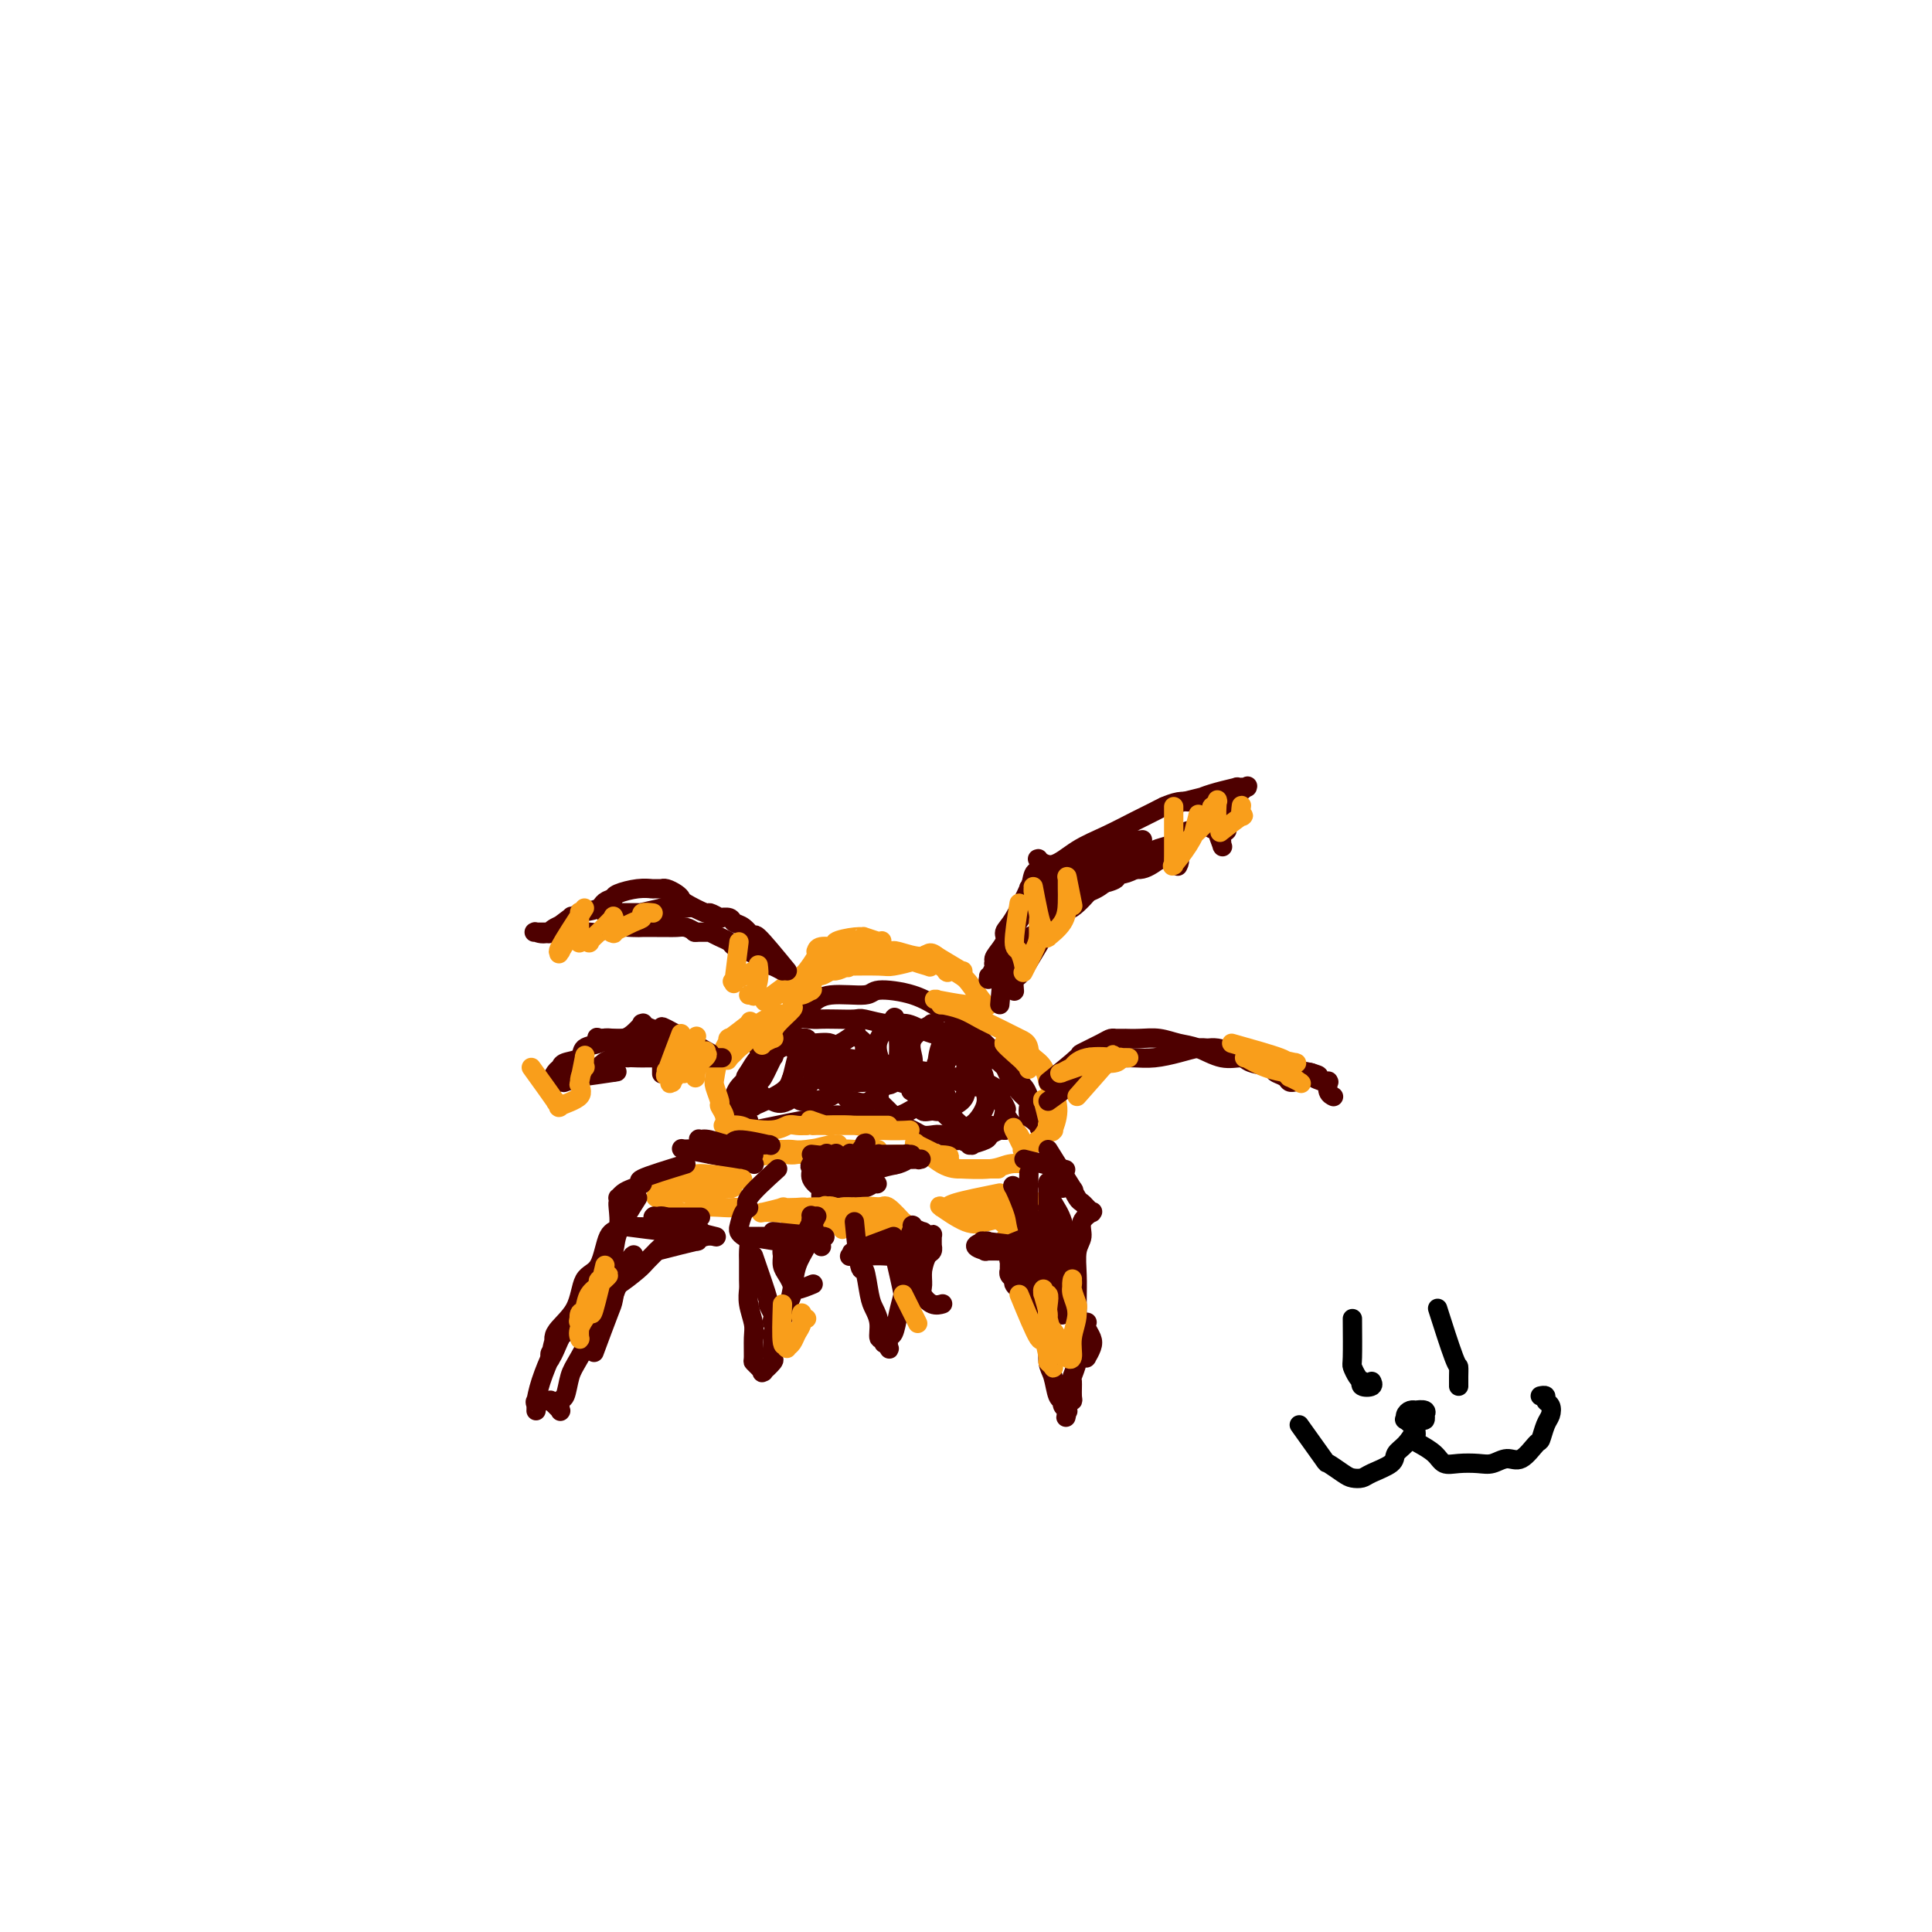 <svg viewBox='0 0 400 400' version='1.1' xmlns='http://www.w3.org/2000/svg' xmlns:xlink='http://www.w3.org/1999/xlink'><g fill='none' stroke='#4E0000' stroke-width='4' stroke-linecap='round' stroke-linejoin='round'><path d='M157,217c2.775,-2.466 5.549,-4.933 7,-6c1.451,-1.067 1.578,-0.735 2,-1c0.422,-0.265 1.140,-1.127 2,-2c0.860,-0.873 1.863,-1.756 4,-2c2.137,-0.244 5.408,0.150 7,0c1.592,-0.150 1.504,-0.843 3,-1c1.496,-0.157 4.575,0.223 7,1c2.425,0.777 4.197,1.949 6,3c1.803,1.051 3.638,1.979 5,3c1.362,1.021 2.251,2.136 3,3c0.749,0.864 1.357,1.478 2,2c0.643,0.522 1.321,0.951 2,2c0.679,1.049 1.358,2.719 2,4c0.642,1.281 1.247,2.174 2,3c0.753,0.826 1.656,1.584 2,2c0.344,0.416 0.131,0.490 0,1c-0.131,0.510 -0.178,1.458 0,2c0.178,0.542 0.583,0.680 1,1c0.417,0.320 0.845,0.823 1,1c0.155,0.177 0.035,0.027 0,0c-0.035,-0.027 0.015,0.070 0,0c-0.015,-0.070 -0.095,-0.307 0,0c0.095,0.307 0.365,1.157 0,0c-0.365,-1.157 -1.366,-4.320 -2,-6c-0.634,-1.680 -0.901,-1.875 -2,-3c-1.099,-1.125 -3.031,-3.179 -4,-4c-0.969,-0.821 -0.976,-0.410 -2,-1c-1.024,-0.590 -3.066,-2.181 -4,-3c-0.934,-0.819 -0.762,-0.864 -2,-1c-1.238,-0.136 -3.887,-0.362 -6,-1c-2.113,-0.638 -3.689,-1.688 -5,-2c-1.311,-0.312 -2.358,0.112 -4,0c-1.642,-0.112 -3.881,-0.762 -5,-1c-1.119,-0.238 -1.119,-0.065 -2,0c-0.881,0.065 -2.644,0.023 -4,0c-1.356,-0.023 -2.305,-0.025 -3,0c-0.695,0.025 -1.134,0.079 -2,0c-0.866,-0.079 -2.157,-0.289 -3,0c-0.843,0.289 -1.236,1.077 -2,2c-0.764,0.923 -1.898,1.979 -3,3c-1.102,1.021 -2.172,2.006 -3,3c-0.828,0.994 -1.414,1.997 -2,3'/><path d='M155,222c-1.442,1.841 -0.047,0.942 0,1c0.047,0.058 -1.255,1.073 -2,2c-0.745,0.927 -0.932,1.764 -1,2c-0.068,0.236 -0.015,-0.131 0,0c0.015,0.131 -0.006,0.761 0,1c0.006,0.239 0.039,0.088 0,0c-0.039,-0.088 -0.150,-0.111 0,0c0.150,0.111 0.561,0.358 1,1c0.439,0.642 0.906,1.678 1,2c0.094,0.322 -0.184,-0.072 0,0c0.184,0.072 0.830,0.608 1,1c0.170,0.392 -0.135,0.638 0,1c0.135,0.362 0.711,0.840 1,1c0.289,0.160 0.291,0.001 0,0c-0.291,-0.001 -0.876,0.157 0,0c0.876,-0.157 3.212,-0.628 5,-1c1.788,-0.372 3.028,-0.646 5,-1c1.972,-0.354 4.677,-0.789 6,-1c1.323,-0.211 1.264,-0.197 3,0c1.736,0.197 5.266,0.578 7,1c1.734,0.422 1.672,0.884 2,1c0.328,0.116 1.047,-0.113 2,0c0.953,0.113 2.142,0.570 3,1c0.858,0.430 1.387,0.833 2,1c0.613,0.167 1.311,0.096 2,0c0.689,-0.096 1.369,-0.218 2,0c0.631,0.218 1.213,0.776 2,1c0.787,0.224 1.780,0.112 2,0c0.220,-0.112 -0.333,-0.226 0,0c0.333,0.226 1.553,0.793 2,1c0.447,0.207 0.120,0.055 0,0c-0.120,-0.055 -0.035,-0.014 0,0c0.035,0.014 0.020,0.001 0,0c-0.020,-0.001 -0.046,0.011 0,0c0.046,-0.011 0.162,-0.045 0,0c-0.162,0.045 -0.604,0.170 0,0c0.604,-0.170 2.253,-0.634 3,-1c0.747,-0.366 0.592,-0.634 1,-1c0.408,-0.366 1.379,-0.829 2,-1c0.621,-0.171 0.892,-0.049 1,0c0.108,0.049 0.054,0.024 0,0'/><path d='M208,234c1.535,-0.691 1.873,-0.919 2,-1c0.127,-0.081 0.043,-0.015 0,0c-0.043,0.015 -0.046,-0.020 0,0c0.046,0.020 0.141,0.095 0,0c-0.141,-0.095 -0.519,-0.360 -1,-1c-0.481,-0.640 -1.064,-1.657 -1,-2c0.064,-0.343 0.776,-0.014 0,-1c-0.776,-0.986 -3.041,-3.286 -4,-4c-0.959,-0.714 -0.612,0.160 -2,0c-1.388,-0.160 -4.510,-1.352 -6,-2c-1.490,-0.648 -1.346,-0.752 -3,-1c-1.654,-0.248 -5.104,-0.640 -7,-1c-1.896,-0.360 -2.237,-0.689 -4,-1c-1.763,-0.311 -4.948,-0.604 -7,-1c-2.052,-0.396 -2.970,-0.894 -4,-1c-1.030,-0.106 -2.171,0.182 -3,0c-0.829,-0.182 -1.347,-0.833 -2,-1c-0.653,-0.167 -1.440,0.150 -2,0c-0.560,-0.150 -0.893,-0.766 -1,-1c-0.107,-0.234 0.013,-0.086 0,0c-0.013,0.086 -0.159,0.110 0,0c0.159,-0.110 0.624,-0.355 0,0c-0.624,0.355 -2.338,1.309 -3,2c-0.662,0.691 -0.272,1.119 0,1c0.272,-0.119 0.427,-0.784 0,0c-0.427,0.784 -1.435,3.018 -2,4c-0.565,0.982 -0.688,0.712 -1,1c-0.312,0.288 -0.814,1.134 -1,2c-0.186,0.866 -0.055,1.751 0,2c0.055,0.249 0.036,-0.138 0,0c-0.036,0.138 -0.088,0.802 0,1c0.088,0.198 0.318,-0.071 0,0c-0.318,0.071 -1.182,0.483 0,0c1.182,-0.483 4.410,-1.860 6,-3c1.590,-1.140 1.542,-2.042 2,-3c0.458,-0.958 1.424,-1.972 2,-3c0.576,-1.028 0.764,-2.070 1,-3c0.236,-0.930 0.519,-1.750 0,-2c-0.519,-0.250 -1.842,0.068 -2,0c-0.158,-0.068 0.847,-0.524 0,0c-0.847,0.524 -3.547,2.027 -5,3c-1.453,0.973 -1.661,1.416 -2,2c-0.339,0.584 -0.811,1.310 -1,2c-0.189,0.690 -0.094,1.345 0,2'/><path d='M157,224c-1.273,1.797 -0.457,1.789 0,2c0.457,0.211 0.555,0.639 1,1c0.445,0.361 1.237,0.654 2,1c0.763,0.346 1.496,0.746 3,0c1.504,-0.746 3.780,-2.638 5,-4c1.220,-1.362 1.383,-2.193 2,-3c0.617,-0.807 1.688,-1.591 2,-2c0.312,-0.409 -0.133,-0.442 0,-1c0.133,-0.558 0.846,-1.642 0,-2c-0.846,-0.358 -3.249,0.010 -4,0c-0.751,-0.010 0.152,-0.398 0,0c-0.152,0.398 -1.358,1.581 -2,2c-0.642,0.419 -0.719,0.074 -1,1c-0.281,0.926 -0.765,3.125 -1,4c-0.235,0.875 -0.221,0.428 0,1c0.221,0.572 0.649,2.162 1,3c0.351,0.838 0.625,0.923 1,1c0.375,0.077 0.850,0.144 2,0c1.150,-0.144 2.973,-0.501 4,-1c1.027,-0.499 1.257,-1.142 2,-2c0.743,-0.858 2.000,-1.932 3,-3c1.000,-1.068 1.741,-2.132 2,-3c0.259,-0.868 0.034,-1.541 0,-2c-0.034,-0.459 0.124,-0.704 0,-1c-0.124,-0.296 -0.531,-0.643 -1,-1c-0.469,-0.357 -1.001,-0.724 -1,-1c0.001,-0.276 0.534,-0.461 0,0c-0.534,0.461 -2.137,1.570 -3,2c-0.863,0.430 -0.988,0.182 -1,1c-0.012,0.818 0.089,2.702 0,4c-0.089,1.298 -0.369,2.011 0,3c0.369,0.989 1.387,2.254 2,3c0.613,0.746 0.822,0.975 1,1c0.178,0.025 0.324,-0.152 1,0c0.676,0.152 1.880,0.632 3,0c1.120,-0.632 2.156,-2.378 3,-3c0.844,-0.622 1.495,-0.121 2,-1c0.505,-0.879 0.863,-3.139 1,-5c0.137,-1.861 0.054,-3.325 0,-4c-0.054,-0.675 -0.078,-0.561 0,-1c0.078,-0.439 0.258,-1.430 0,-2c-0.258,-0.570 -0.956,-0.720 -1,-1c-0.044,-0.280 0.565,-0.691 0,0c-0.565,0.691 -2.304,2.483 -3,4c-0.696,1.517 -0.348,2.758 0,4'/><path d='M182,219c-0.913,1.755 -1.197,2.643 -1,4c0.197,1.357 0.873,3.181 1,4c0.127,0.819 -0.295,0.631 0,1c0.295,0.369 1.307,1.296 2,2c0.693,0.704 1.066,1.185 2,1c0.934,-0.185 2.428,-1.036 4,-2c1.572,-0.964 3.221,-2.041 4,-3c0.779,-0.959 0.689,-1.801 1,-3c0.311,-1.199 1.022,-2.756 1,-4c-0.022,-1.244 -0.778,-2.175 -1,-3c-0.222,-0.825 0.088,-1.544 0,-2c-0.088,-0.456 -0.575,-0.650 -1,-1c-0.425,-0.350 -0.790,-0.855 -1,-1c-0.210,-0.145 -0.267,0.070 0,0c0.267,-0.070 0.859,-0.426 0,0c-0.859,0.426 -3.168,1.632 -4,3c-0.832,1.368 -0.186,2.896 0,4c0.186,1.104 -0.087,1.784 0,3c0.087,1.216 0.535,2.968 1,4c0.465,1.032 0.948,1.343 1,2c0.052,0.657 -0.326,1.660 0,2c0.326,0.340 1.355,0.015 2,0c0.645,-0.015 0.905,0.278 2,0c1.095,-0.278 3.026,-1.128 4,-2c0.974,-0.872 0.990,-1.767 1,-3c0.010,-1.233 0.013,-2.804 0,-4c-0.013,-1.196 -0.043,-2.019 0,-3c0.043,-0.981 0.158,-2.122 0,-3c-0.158,-0.878 -0.589,-1.492 -1,-2c-0.411,-0.508 -0.804,-0.909 -1,-1c-0.196,-0.091 -0.197,0.127 0,0c0.197,-0.127 0.593,-0.597 0,0c-0.593,0.597 -2.175,2.263 -3,4c-0.825,1.737 -0.894,3.544 -1,4c-0.106,0.456 -0.248,-0.438 0,1c0.248,1.438 0.887,5.207 1,7c0.113,1.793 -0.301,1.608 0,2c0.301,0.392 1.318,1.361 2,2c0.682,0.639 1.030,0.950 1,1c-0.030,0.050 -0.438,-0.159 0,0c0.438,0.159 1.723,0.688 3,0c1.277,-0.688 2.547,-2.593 3,-4c0.453,-1.407 0.091,-2.315 0,-3c-0.091,-0.685 0.091,-1.146 0,-2c-0.091,-0.854 -0.455,-2.101 -1,-3c-0.545,-0.899 -1.273,-1.449 -2,-2'/><path d='M201,219c-0.674,-1.778 -0.860,-1.222 -1,-1c-0.140,0.222 -0.234,0.111 0,0c0.234,-0.111 0.797,-0.221 0,0c-0.797,0.221 -2.956,0.774 -4,1c-1.044,0.226 -0.975,0.125 -1,1c-0.025,0.875 -0.144,2.724 0,4c0.144,1.276 0.551,1.978 1,3c0.449,1.022 0.940,2.365 1,3c0.060,0.635 -0.312,0.562 0,1c0.312,0.438 1.308,1.387 2,2c0.692,0.613 1.081,0.892 1,1c-0.081,0.108 -0.632,0.047 0,0c0.632,-0.047 2.447,-0.080 3,0c0.553,0.080 -0.158,0.272 0,0c0.158,-0.272 1.184,-1.007 2,-1c0.816,0.007 1.423,0.756 2,0c0.577,-0.756 1.124,-3.015 1,-4c-0.124,-0.985 -0.920,-0.694 -1,-1c-0.080,-0.306 0.555,-1.207 0,-2c-0.555,-0.793 -2.300,-1.476 -3,-2c-0.700,-0.524 -0.355,-0.887 -1,-1c-0.645,-0.113 -2.282,0.026 -3,0c-0.718,-0.026 -0.518,-0.217 -2,0c-1.482,0.217 -4.645,0.842 -6,1c-1.355,0.158 -0.903,-0.150 -1,0c-0.097,0.150 -0.743,0.758 -1,1c-0.257,0.242 -0.126,0.116 0,0c0.126,-0.116 0.245,-0.224 0,0c-0.245,0.224 -0.854,0.778 -1,1c-0.146,0.222 0.171,0.112 0,0c-0.171,-0.112 -0.830,-0.226 0,0c0.830,0.226 3.149,0.792 4,1c0.851,0.208 0.234,0.059 0,0c-0.234,-0.059 -0.084,-0.027 0,0c0.084,0.027 0.103,0.050 0,0c-0.103,-0.050 -0.328,-0.171 0,0c0.328,0.171 1.208,0.634 0,0c-1.208,-0.634 -4.504,-2.366 -7,-3c-2.496,-0.634 -4.193,-0.170 -6,0c-1.807,0.170 -3.724,0.046 -5,0c-1.276,-0.046 -1.911,-0.012 -2,0c-0.089,0.012 0.368,0.003 0,0c-0.368,-0.003 -1.563,-0.001 -2,0c-0.437,0.001 -0.118,0.000 0,0c0.118,-0.000 0.034,-0.000 0,0c-0.034,0.000 -0.017,0.000 0,0'/><path d='M171,224c-1.713,-0.630 5.004,-0.705 8,-1c2.996,-0.295 2.269,-0.809 2,-1c-0.269,-0.191 -0.082,-0.059 0,0c0.082,0.059 0.059,0.044 0,0c-0.059,-0.044 -0.154,-0.117 0,0c0.154,0.117 0.558,0.423 0,0c-0.558,-0.423 -2.076,-1.574 -3,-2c-0.924,-0.426 -1.254,-0.128 -2,0c-0.746,0.128 -1.910,0.087 -3,0c-1.090,-0.087 -2.108,-0.221 -3,0c-0.892,0.221 -1.658,0.795 -2,1c-0.342,0.205 -0.260,0.041 0,0c0.260,-0.041 0.700,0.042 0,0c-0.700,-0.042 -2.538,-0.207 0,0c2.538,0.207 9.453,0.787 12,1c2.547,0.213 0.728,0.061 0,0c-0.728,-0.061 -0.364,-0.030 0,0'/></g>
<g fill='none' stroke='#F99E1B' stroke-width='4' stroke-linecap='round' stroke-linejoin='round'><path d='M151,240c4.045,-0.417 8.090,-0.833 10,-1c1.910,-0.167 1.684,-0.083 2,0c0.316,0.083 1.174,0.166 2,0c0.826,-0.166 1.619,-0.580 3,-1c1.381,-0.420 3.351,-0.845 4,-1c0.649,-0.155 -0.024,-0.041 0,0c0.024,0.041 0.744,0.010 1,0c0.256,-0.010 0.049,0.001 0,0c-0.049,-0.001 0.062,-0.014 0,0c-0.062,0.014 -0.295,0.056 0,0c0.295,-0.056 1.119,-0.211 0,0c-1.119,0.211 -4.181,0.789 -6,1c-1.819,0.211 -2.396,0.057 -3,0c-0.604,-0.057 -1.234,-0.015 -2,0c-0.766,0.015 -1.668,0.004 -2,0c-0.332,-0.004 -0.094,-0.002 0,0c0.094,0.002 0.043,0.004 0,0c-0.043,-0.004 -0.078,-0.016 0,0c0.078,0.016 0.269,0.058 0,0c-0.269,-0.058 -0.999,-0.215 0,0c0.999,0.215 3.725,0.804 6,1c2.275,0.196 4.098,-0.000 5,0c0.902,0.000 0.883,0.196 2,0c1.117,-0.196 3.372,-0.785 5,-1c1.628,-0.215 2.630,-0.058 3,0c0.370,0.058 0.107,0.015 0,0c-0.107,-0.015 -0.058,-0.004 0,0c0.058,0.004 0.124,0.001 0,0c-0.124,-0.001 -0.437,-0.000 0,0c0.437,0.000 1.623,0.000 0,0c-1.623,-0.000 -6.054,-0.000 -8,0c-1.946,0.000 -1.405,0.000 -2,0c-0.595,-0.000 -2.326,-0.001 -3,0c-0.674,0.001 -0.291,0.004 0,0c0.291,-0.004 0.490,-0.015 0,0c-0.490,0.015 -1.668,0.057 0,0c1.668,-0.057 6.182,-0.211 9,0c2.818,0.211 3.941,0.789 5,1c1.059,0.211 2.054,0.057 3,0c0.946,-0.057 1.842,-0.016 3,0c1.158,0.016 2.579,0.008 4,0'/><path d='M192,239c7.038,0.072 4.135,0.751 3,1c-1.135,0.249 -0.500,0.067 0,0c0.500,-0.067 0.864,-0.019 1,0c0.136,0.019 0.042,0.008 0,0c-0.042,-0.008 -0.034,-0.013 0,0c0.034,0.013 0.094,0.046 0,0c-0.094,-0.046 -0.340,-0.170 0,0c0.340,0.170 1.268,0.634 0,0c-1.268,-0.634 -4.731,-2.365 -6,-3c-1.269,-0.635 -0.344,-0.174 0,0c0.344,0.174 0.107,0.061 0,0c-0.107,-0.061 -0.085,-0.069 0,0c0.085,0.069 0.234,0.215 0,0c-0.234,-0.215 -0.852,-0.790 0,0c0.852,0.790 3.174,2.944 5,4c1.826,1.056 3.155,1.015 4,1c0.845,-0.015 1.207,-0.004 2,0c0.793,0.004 2.016,0.001 3,0c0.984,-0.001 1.728,-0.000 2,0c0.272,0.000 0.074,0.000 0,0c-0.074,-0.000 -0.022,-0.000 0,0c0.022,0.000 0.013,0.000 0,0c-0.013,-0.000 -0.030,-0.000 0,0c0.030,0.000 0.107,0.000 0,0c-0.107,-0.000 -0.396,-0.000 0,0c0.396,0.000 1.479,0.000 0,0c-1.479,-0.000 -5.521,-0.000 -7,0c-1.479,0.000 -0.395,0.000 0,0c0.395,-0.000 0.101,-0.000 0,0c-0.101,0.000 -0.008,0.001 0,0c0.008,-0.001 -0.070,-0.004 0,0c0.070,0.004 0.290,0.015 0,0c-0.290,-0.015 -1.088,-0.055 0,0c1.088,0.055 4.061,0.207 6,0c1.939,-0.207 2.845,-0.771 4,-1c1.155,-0.229 2.558,-0.122 3,0c0.442,0.122 -0.077,0.257 0,0c0.077,-0.257 0.750,-0.908 1,-1c0.250,-0.092 0.078,0.375 0,0c-0.078,-0.375 -0.063,-1.593 0,-2c0.063,-0.407 0.174,-0.004 0,0c-0.174,0.004 -0.634,-0.391 -1,-1c-0.366,-0.609 -0.637,-1.433 -1,-2c-0.363,-0.567 -0.818,-0.876 -1,-1c-0.182,-0.124 -0.091,-0.062 0,0'/><path d='M210,234c-0.307,-1.078 -0.075,-0.274 0,0c0.075,0.274 -0.007,0.017 0,0c0.007,-0.017 0.104,0.208 0,0c-0.104,-0.208 -0.410,-0.847 0,0c0.410,0.847 1.534,3.181 2,4c0.466,0.819 0.272,0.123 0,0c-0.272,-0.123 -0.623,0.327 0,0c0.623,-0.327 2.219,-1.429 3,-2c0.781,-0.571 0.745,-0.609 1,-1c0.255,-0.391 0.800,-1.134 1,-2c0.200,-0.866 0.055,-1.854 0,-2c-0.055,-0.146 -0.018,0.549 0,0c0.018,-0.549 0.019,-2.343 0,-3c-0.019,-0.657 -0.058,-0.176 0,0c0.058,0.176 0.212,0.048 0,0c-0.212,-0.048 -0.790,-0.017 -1,0c-0.210,0.017 -0.053,0.018 0,0c0.053,-0.018 0.000,-0.057 0,0c-0.000,0.057 0.051,0.210 0,0c-0.051,-0.210 -0.206,-0.784 0,0c0.206,0.784 0.774,2.927 1,4c0.226,1.073 0.112,1.075 0,1c-0.112,-0.075 -0.222,-0.228 0,0c0.222,0.228 0.774,0.836 1,1c0.226,0.164 0.124,-0.115 0,0c-0.124,0.115 -0.270,0.624 0,0c0.270,-0.624 0.955,-2.380 1,-4c0.045,-1.620 -0.551,-3.102 -1,-4c-0.449,-0.898 -0.753,-1.210 -1,-2c-0.247,-0.790 -0.438,-2.058 -1,-3c-0.562,-0.942 -1.494,-1.559 -2,-2c-0.506,-0.441 -0.584,-0.707 -1,-1c-0.416,-0.293 -1.169,-0.615 -2,-1c-0.831,-0.385 -1.739,-0.835 -2,-1c-0.261,-0.165 0.126,-0.044 0,0c-0.126,0.044 -0.766,0.012 -1,0c-0.234,-0.012 -0.063,-0.003 0,0c0.063,0.003 0.017,0.001 0,0c-0.017,-0.001 -0.005,-0.000 0,0c0.005,0.000 0.001,0.000 0,0c-0.001,-0.000 -0.000,-0.000 0,0c0.000,0.000 0.000,0.000 0,0'/><path d='M208,216c-0.603,-0.139 1.891,2.014 3,3c1.109,0.986 0.833,0.804 1,1c0.167,0.196 0.778,0.771 1,1c0.222,0.229 0.055,0.112 0,0c-0.055,-0.112 0.002,-0.218 0,0c-0.002,0.218 -0.061,0.760 0,0c0.061,-0.760 0.244,-2.823 0,-4c-0.244,-1.177 -0.914,-1.468 -2,-2c-1.086,-0.532 -2.587,-1.304 -4,-2c-1.413,-0.696 -2.736,-1.315 -4,-2c-1.264,-0.685 -2.468,-1.438 -4,-2c-1.532,-0.562 -3.391,-0.935 -4,-1c-0.609,-0.065 0.033,0.179 0,0c-0.033,-0.179 -0.739,-0.780 -1,-1c-0.261,-0.220 -0.075,-0.060 0,0c0.075,0.060 0.040,0.020 0,0c-0.040,-0.020 -0.084,-0.019 0,0c0.084,0.019 0.296,0.058 0,0c-0.296,-0.058 -1.098,-0.212 0,0c1.098,0.212 4.097,0.789 6,1c1.903,0.211 2.709,0.056 3,0c0.291,-0.056 0.067,-0.011 0,0c-0.067,0.011 0.025,-0.011 0,0c-0.025,0.011 -0.165,0.053 0,0c0.165,-0.053 0.636,-0.203 1,0c0.364,0.203 0.622,0.759 0,0c-0.622,-0.759 -2.126,-2.834 -3,-4c-0.874,-1.166 -1.120,-1.423 -2,-2c-0.880,-0.577 -2.393,-1.475 -3,-2c-0.607,-0.525 -0.306,-0.677 -1,-1c-0.694,-0.323 -2.381,-0.818 -3,-1c-0.619,-0.182 -0.170,-0.052 0,0c0.170,0.052 0.062,0.025 0,0c-0.062,-0.025 -0.076,-0.049 0,0c0.076,0.049 0.242,0.171 0,0c-0.242,-0.171 -0.892,-0.634 0,0c0.892,0.634 3.325,2.366 4,3c0.675,0.634 -0.409,0.169 0,0c0.409,-0.169 2.309,-0.043 3,0c0.691,0.043 0.171,0.003 0,0c-0.171,-0.003 0.006,0.030 0,0c-0.006,-0.030 -0.194,-0.123 0,0c0.194,0.123 0.770,0.464 0,0c-0.770,-0.464 -2.885,-1.732 -5,-3'/><path d='M194,198c-1.784,-1.486 -1.743,-0.202 -3,0c-1.257,0.202 -3.812,-0.678 -5,-1c-1.188,-0.322 -1.010,-0.086 -2,0c-0.990,0.086 -3.150,0.023 -4,0c-0.850,-0.023 -0.390,-0.004 0,0c0.390,0.004 0.712,-0.006 0,0c-0.712,0.006 -2.457,0.030 -3,0c-0.543,-0.030 0.116,-0.113 0,0c-0.116,0.113 -1.009,0.424 0,0c1.009,-0.424 3.919,-1.581 5,-2c1.081,-0.419 0.333,-0.098 0,0c-0.333,0.098 -0.250,-0.027 0,0c0.250,0.027 0.668,0.206 0,0c-0.668,-0.206 -2.421,-0.797 -3,-1c-0.579,-0.203 0.017,-0.017 0,0c-0.017,0.017 -0.645,-0.135 -2,0c-1.355,0.135 -3.435,0.558 -4,1c-0.565,0.442 0.384,0.903 0,1c-0.384,0.097 -2.103,-0.170 -3,0c-0.897,0.170 -0.972,0.778 -1,1c-0.028,0.222 -0.007,0.060 0,0c0.007,-0.060 0.002,-0.016 0,0c-0.002,0.016 -0.001,0.004 0,0c0.001,-0.004 0.000,-0.001 0,0c-0.000,0.001 0.000,0.000 0,0c-0.000,-0.000 -0.001,-0.000 0,0c0.001,0.000 0.002,0.001 0,0c-0.002,-0.001 -0.007,-0.004 0,0c0.007,0.004 0.027,0.014 0,0c-0.027,-0.014 -0.101,-0.054 0,0c0.101,0.054 0.377,0.200 0,1c-0.377,0.800 -1.408,2.253 -2,3c-0.592,0.747 -0.745,0.788 -1,1c-0.255,0.212 -0.611,0.596 -1,1c-0.389,0.404 -0.811,0.830 -1,1c-0.189,0.170 -0.146,0.085 0,0c0.146,-0.085 0.396,-0.169 0,0c-0.396,0.169 -1.436,0.592 0,0c1.436,-0.592 5.348,-2.198 7,-3c1.652,-0.802 1.043,-0.801 1,-1c-0.043,-0.199 0.478,-0.600 1,-1'/><path d='M173,199c1.175,-0.596 0.113,-0.086 0,0c-0.113,0.086 0.725,-0.253 0,0c-0.725,0.253 -3.012,1.096 -5,2c-1.988,0.904 -3.675,1.868 -4,2c-0.325,0.132 0.714,-0.568 0,0c-0.714,0.568 -3.179,2.404 -4,3c-0.821,0.596 0.002,-0.050 0,0c-0.002,0.050 -0.828,0.795 -1,1c-0.172,0.205 0.308,-0.130 0,0c-0.308,0.130 -1.406,0.725 0,0c1.406,-0.725 5.317,-2.772 8,-4c2.683,-1.228 4.138,-1.639 5,-2c0.862,-0.361 1.131,-0.671 2,-1c0.869,-0.329 2.338,-0.677 3,-1c0.662,-0.323 0.516,-0.622 1,-1c0.484,-0.378 1.598,-0.836 2,-1c0.402,-0.164 0.093,-0.033 0,0c-0.093,0.033 0.032,-0.034 0,0c-0.032,0.034 -0.219,0.167 0,0c0.219,-0.167 0.845,-0.633 0,0c-0.845,0.633 -3.160,2.366 -4,3c-0.840,0.634 -0.204,0.170 0,0c0.204,-0.170 -0.023,-0.045 0,0c0.023,0.045 0.295,0.008 0,0c-0.295,-0.008 -1.158,0.011 0,0c1.158,-0.011 4.336,-0.052 6,0c1.664,0.052 1.815,0.196 3,0c1.185,-0.196 3.403,-0.732 4,-1c0.597,-0.268 -0.429,-0.268 0,0c0.429,0.268 2.311,0.804 3,1c0.689,0.196 0.185,0.053 0,0c-0.185,-0.053 -0.051,-0.015 0,0c0.051,0.015 0.019,0.006 0,0c-0.019,-0.006 -0.025,-0.009 0,0c0.025,0.009 0.081,0.030 0,0c-0.081,-0.030 -0.299,-0.109 0,0c0.299,0.109 1.116,0.408 0,0c-1.116,-0.408 -4.165,-1.522 -6,-2c-1.835,-0.478 -2.456,-0.321 -3,0c-0.544,0.321 -1.013,0.806 -2,1c-0.987,0.194 -2.494,0.097 -4,0'/><path d='M177,199c-2.661,0.006 -1.812,0.521 -2,1c-0.188,0.479 -1.413,0.920 -2,1c-0.587,0.080 -0.535,-0.203 -1,0c-0.465,0.203 -1.445,0.890 -2,1c-0.555,0.110 -0.684,-0.359 -1,0c-0.316,0.359 -0.817,1.547 -1,2c-0.183,0.453 -0.047,0.173 0,0c0.047,-0.173 0.006,-0.238 0,0c-0.006,0.238 0.024,0.780 0,1c-0.024,0.220 -0.102,0.119 0,0c0.102,-0.119 0.384,-0.255 0,0c-0.384,0.255 -1.434,0.901 -2,1c-0.566,0.099 -0.649,-0.349 -1,0c-0.351,0.349 -0.970,1.495 -1,2c-0.030,0.505 0.530,0.369 0,1c-0.530,0.631 -2.150,2.029 -3,3c-0.850,0.971 -0.932,1.514 -1,2c-0.068,0.486 -0.123,0.914 0,1c0.123,0.086 0.423,-0.169 0,0c-0.423,0.169 -1.570,0.763 -2,1c-0.430,0.237 -0.145,0.117 0,0c0.145,-0.117 0.148,-0.231 0,0c-0.148,0.231 -0.447,0.808 0,0c0.447,-0.808 1.640,-3.003 2,-4c0.360,-0.997 -0.113,-0.798 0,-1c0.113,-0.202 0.813,-0.805 1,-1c0.187,-0.195 -0.139,0.017 0,0c0.139,-0.017 0.742,-0.264 0,0c-0.742,0.264 -2.829,1.040 -4,2c-1.171,0.960 -1.427,2.104 -2,3c-0.573,0.896 -1.464,1.545 -2,2c-0.536,0.455 -0.718,0.716 -1,1c-0.282,0.284 -0.664,0.591 -1,1c-0.336,0.409 -0.626,0.919 0,0c0.626,-0.919 2.168,-3.267 3,-4c0.832,-0.733 0.955,0.149 1,0c0.045,-0.149 0.013,-1.328 0,-2c-0.013,-0.672 -0.006,-0.836 0,-1'/><path d='M155,212c0.614,-1.079 0.149,-0.277 0,0c-0.149,0.277 0.018,0.029 0,0c-0.018,-0.029 -0.222,0.161 0,0c0.222,-0.161 0.869,-0.674 0,0c-0.869,0.674 -3.253,2.535 -4,3c-0.747,0.465 0.144,-0.467 0,0c-0.144,0.467 -1.322,2.334 -2,4c-0.678,1.666 -0.858,3.131 -1,4c-0.142,0.869 -0.248,1.140 0,2c0.248,0.860 0.851,2.307 1,3c0.149,0.693 -0.156,0.630 0,1c0.156,0.370 0.774,1.171 1,2c0.226,0.829 0.061,1.686 0,2c-0.061,0.314 -0.016,0.084 0,0c0.016,-0.084 0.004,-0.023 0,0c-0.004,0.023 -0.001,0.006 0,0c0.001,-0.006 0.000,-0.002 0,0c-0.000,0.002 -0.000,0.000 0,0c0.000,-0.000 -0.000,-0.000 0,0c0.000,0.000 0.001,-0.000 0,0c-0.001,0.000 -0.003,0.000 0,0c0.003,-0.000 0.010,-0.001 0,0c-0.010,0.001 -0.039,0.003 0,0c0.039,-0.003 0.144,-0.011 0,0c-0.144,0.011 -0.538,0.040 0,0c0.538,-0.040 2.008,-0.151 3,0c0.992,0.151 1.506,0.562 2,1c0.494,0.438 0.970,0.902 1,1c0.030,0.098 -0.384,-0.170 0,0c0.384,0.170 1.566,0.777 2,1c0.434,0.223 0.121,0.062 0,0c-0.121,-0.062 -0.051,-0.024 0,0c0.051,0.024 0.084,0.034 0,0c-0.084,-0.034 -0.283,-0.113 0,0c0.283,0.113 1.049,0.419 0,0c-1.049,-0.419 -3.914,-1.562 -5,-2c-1.086,-0.438 -0.394,-0.169 0,0c0.394,0.169 0.491,0.240 0,0c-0.491,-0.240 -1.569,-0.792 -2,-1c-0.431,-0.208 -0.215,-0.074 0,0c0.215,0.074 0.428,0.086 0,0c-0.428,-0.086 -1.496,-0.272 0,0c1.496,0.272 5.556,1.001 8,1c2.444,-0.001 3.273,-0.731 4,-1c0.727,-0.269 1.350,-0.077 2,0c0.650,0.077 1.325,0.038 2,0'/><path d='M167,233c2.392,-0.381 1.373,-0.834 1,-1c-0.373,-0.166 -0.100,-0.045 0,0c0.100,0.045 0.028,0.012 0,0c-0.028,-0.012 -0.010,-0.004 0,0c0.010,0.004 0.013,0.005 0,0c-0.013,-0.005 -0.042,-0.015 0,0c0.042,0.015 0.157,0.057 0,0c-0.157,-0.057 -0.584,-0.211 0,0c0.584,0.211 2.179,0.789 3,1c0.821,0.211 0.868,0.057 2,0c1.132,-0.057 3.347,-0.015 5,0c1.653,0.015 2.742,0.004 3,0c0.258,-0.004 -0.314,-0.001 0,0c0.314,0.001 1.516,0.000 2,0c0.484,-0.000 0.252,-0.000 0,0c-0.252,0.000 -0.524,0.000 0,0c0.524,-0.000 1.842,0.000 0,0c-1.842,-0.000 -6.846,-0.000 -9,0c-2.154,0.000 -1.460,0.000 -2,0c-0.540,-0.000 -2.314,-0.001 -3,0c-0.686,0.001 -0.282,0.004 0,0c0.282,-0.004 0.444,-0.015 0,0c-0.444,0.015 -1.492,0.057 0,0c1.492,-0.057 5.524,-0.211 8,0c2.476,0.211 3.395,0.789 4,1c0.605,0.211 0.894,0.057 1,0c0.106,-0.057 0.028,-0.015 0,0c-0.028,0.015 -0.008,0.004 0,0c0.008,-0.004 0.002,-0.001 0,0c-0.002,0.001 -0.001,0.000 0,0c0.001,-0.000 0.000,-0.000 0,0c-0.000,0.000 -0.000,0.000 0,0c0.000,-0.000 0.000,-0.000 0,0c-0.000,0.000 -0.000,0.000 0,0c0.000,-0.000 0.000,-0.000 0,0c-0.000,0.000 -0.000,0.000 0,0c0.000,-0.000 0.000,-0.000 0,0c-0.000,0.000 -0.000,0.000 0,0'/><path d='M182,234c3.667,0.156 5.333,0.044 6,0c0.667,-0.044 0.333,-0.022 0,0'/></g>
<g fill='none' stroke='#4E0000' stroke-width='4' stroke-linecap='round' stroke-linejoin='round'><path d='M168,239c0.000,0.000 9.000,1.000 9,1'/><path d='M177,240c1.271,0.155 -0.052,0.041 0,0c0.052,-0.041 1.478,-0.011 2,0c0.522,0.011 0.140,0.003 0,0c-0.140,-0.003 -0.037,-0.001 0,0c0.037,0.001 0.010,0.000 0,0c-0.010,-0.000 -0.003,-0.000 0,0c0.003,0.000 0.001,-0.000 0,0c-0.001,0.000 -0.000,0.000 0,0c0.000,-0.000 0.000,-0.001 0,0c-0.000,0.001 -0.000,0.003 0,0c0.000,-0.003 0.000,-0.012 0,0c-0.000,0.012 -0.000,0.046 0,0c0.000,-0.046 0.000,-0.170 0,0c-0.000,0.170 -0.001,0.635 0,0c0.001,-0.635 0.003,-2.370 0,-3c-0.003,-0.630 -0.010,-0.155 0,0c0.010,0.155 0.038,-0.008 0,0c-0.038,0.008 -0.144,0.188 0,0c0.144,-0.188 0.536,-0.744 0,0c-0.536,0.744 -2.000,2.788 -3,4c-1.000,1.212 -1.536,1.593 -2,2c-0.464,0.407 -0.857,0.841 -1,1c-0.143,0.159 -0.038,0.042 0,0c0.038,-0.042 0.007,-0.008 0,0c-0.007,0.008 0.009,-0.010 0,0c-0.009,0.010 -0.045,0.047 0,0c0.045,-0.047 0.170,-0.178 0,0c-0.170,0.178 -0.634,0.664 0,0c0.634,-0.664 2.366,-2.479 3,-3c0.634,-0.521 0.169,0.253 0,0c-0.169,-0.253 -0.041,-1.533 0,-2c0.041,-0.467 -0.003,-0.120 0,0c0.003,0.120 0.055,0.013 0,0c-0.055,-0.013 -0.215,0.069 0,0c0.215,-0.069 0.805,-0.289 0,0c-0.805,0.289 -3.004,1.086 -4,2c-0.996,0.914 -0.789,1.944 -1,3c-0.211,1.056 -0.841,2.139 -1,3c-0.159,0.861 0.153,1.499 0,2c-0.153,0.501 -0.772,0.866 0,0c0.772,-0.866 2.935,-2.962 4,-4c1.065,-1.038 1.033,-1.019 1,-1'/><path d='M175,244c0.815,-0.889 0.354,-1.611 0,-2c-0.354,-0.389 -0.599,-0.446 -1,-1c-0.401,-0.554 -0.956,-1.606 -1,-2c-0.044,-0.394 0.423,-0.132 0,0c-0.423,0.132 -1.737,0.132 -2,0c-0.263,-0.132 0.525,-0.396 0,0c-0.525,0.396 -2.362,1.451 -3,2c-0.638,0.549 -0.076,0.592 0,1c0.076,0.408 -0.334,1.181 0,2c0.334,0.819 1.412,1.685 2,2c0.588,0.315 0.687,0.081 1,0c0.313,-0.081 0.840,-0.008 2,0c1.160,0.008 2.952,-0.051 4,0c1.048,0.051 1.353,0.210 2,0c0.647,-0.210 1.636,-0.789 2,-1c0.364,-0.211 0.104,-0.056 0,0c-0.104,0.056 -0.051,0.011 0,0c0.051,-0.011 0.099,0.011 0,0c-0.099,-0.011 -0.345,-0.054 0,0c0.345,0.054 1.282,0.204 0,0c-1.282,-0.204 -4.781,-0.762 -6,-1c-1.219,-0.238 -0.157,-0.155 0,0c0.157,0.155 -0.592,0.381 0,0c0.592,-0.381 2.523,-1.370 4,-2c1.477,-0.630 2.500,-0.901 3,-1c0.500,-0.099 0.478,-0.025 1,0c0.522,0.025 1.589,0.003 2,0c0.411,-0.003 0.166,0.013 0,0c-0.166,-0.013 -0.255,-0.056 0,0c0.255,0.056 0.852,0.211 0,0c-0.852,-0.211 -3.154,-0.789 -4,-1c-0.846,-0.211 -0.237,-0.054 0,0c0.237,0.054 0.102,0.007 0,0c-0.102,-0.007 -0.171,0.026 0,0c0.171,-0.026 0.582,-0.112 0,0c-0.582,0.112 -2.156,0.422 -3,1c-0.844,0.578 -0.958,1.423 -1,2c-0.042,0.577 -0.011,0.886 0,1c0.011,0.114 0.003,0.033 0,0c-0.003,-0.033 -0.002,-0.016 0,0'/><path d='M177,244c-0.313,0.056 2.904,-1.306 5,-2c2.096,-0.694 3.069,-0.722 4,-1c0.931,-0.278 1.819,-0.807 2,-1c0.181,-0.193 -0.344,-0.052 0,0c0.344,0.052 1.557,0.014 2,0c0.443,-0.014 0.117,-0.004 0,0c-0.117,0.004 -0.024,0.001 0,0c0.024,-0.001 -0.020,-0.000 0,0c0.020,0.000 0.104,-0.000 0,0c-0.104,0.000 -0.395,0.001 0,0c0.395,-0.001 1.475,-0.004 0,0c-1.475,0.004 -5.505,0.015 -7,0c-1.495,-0.015 -0.453,-0.057 0,0c0.453,0.057 0.319,0.211 0,0c-0.319,-0.211 -0.824,-0.789 -1,-1c-0.176,-0.211 -0.025,-0.057 0,0c0.025,0.057 -0.077,0.015 0,0c0.077,-0.015 0.334,-0.005 0,0c-0.334,0.005 -1.259,0.005 0,0c1.259,-0.005 4.702,-0.015 6,0c1.298,0.015 0.451,0.056 0,0c-0.451,-0.056 -0.506,-0.207 0,0c0.506,0.207 1.573,0.774 2,1c0.427,0.226 0.213,0.113 0,0'/><path d='M212,240c3.381,0.845 6.762,1.691 8,2c1.238,0.309 0.332,0.083 0,0c-0.332,-0.083 -0.089,-0.022 0,0c0.089,0.022 0.024,0.006 0,0c-0.024,-0.006 -0.006,-0.002 0,0c0.006,0.002 0.002,0.000 0,0c-0.002,-0.000 -0.000,-0.000 0,0c0.000,0.000 0.000,0.000 0,0c-0.000,-0.000 -0.000,-0.000 0,0c0.000,0.000 0.000,0.000 0,0c-0.000,-0.000 -0.000,-0.000 0,0c0.000,0.000 0.000,0.000 0,0'/><path d='M220,244c0.000,0.000 0.000,2.000 0,2'/><path d='M147,239c4.286,-0.846 8.573,-1.691 10,-2c1.427,-0.309 -0.004,-0.081 0,0c0.004,0.081 1.444,0.017 2,0c0.556,-0.017 0.230,0.014 0,0c-0.230,-0.014 -0.362,-0.074 0,0c0.362,0.074 1.217,0.283 0,0c-1.217,-0.283 -4.507,-1.056 -6,-1c-1.493,0.056 -1.188,0.941 -2,1c-0.812,0.059 -2.740,-0.710 -4,-1c-1.260,-0.290 -1.852,-0.102 -2,0c-0.148,0.102 0.148,0.118 0,0c-0.148,-0.118 -0.740,-0.371 0,0c0.740,0.371 2.811,1.367 4,2c1.189,0.633 1.495,0.902 2,1c0.505,0.098 1.208,0.026 2,0c0.792,-0.026 1.674,-0.007 2,0c0.326,0.007 0.098,0.003 0,0c-0.098,-0.003 -0.066,-0.005 0,0c0.066,0.005 0.165,0.015 0,0c-0.165,-0.015 -0.595,-0.057 0,0c0.595,0.057 2.214,0.212 0,0c-2.214,-0.212 -8.263,-0.791 -11,-1c-2.737,-0.209 -2.164,-0.050 -2,0c0.164,0.050 -0.082,-0.011 0,0c0.082,0.011 0.492,0.094 0,0c-0.492,-0.094 -1.884,-0.365 0,0c1.884,0.365 7.046,1.368 10,2c2.954,0.632 3.701,0.895 4,1c0.299,0.105 0.149,0.053 0,0'/></g>
<g fill='none' stroke='#F99E1B' stroke-width='4' stroke-linecap='round' stroke-linejoin='round'><path d='M142,247c3.804,-0.423 7.608,-0.845 9,-1c1.392,-0.155 0.372,-0.042 0,0c-0.372,0.042 -0.096,0.012 0,0c0.096,-0.012 0.012,-0.006 0,0c-0.012,0.006 0.048,0.011 0,0c-0.048,-0.011 -0.204,-0.038 0,0c0.204,0.038 0.767,0.140 0,0c-0.767,-0.140 -2.865,-0.521 -4,-1c-1.135,-0.479 -1.307,-1.057 -2,-1c-0.693,0.057 -1.905,0.747 -3,1c-1.095,0.253 -2.071,0.067 -3,0c-0.929,-0.067 -1.809,-0.017 -2,0c-0.191,0.017 0.308,0.001 0,0c-0.308,-0.001 -1.423,0.014 0,0c1.423,-0.014 5.384,-0.056 7,0c1.616,0.056 0.888,0.211 2,0c1.112,-0.211 4.064,-0.789 5,-1c0.936,-0.211 -0.144,-0.057 0,0c0.144,0.057 1.510,0.017 2,0c0.490,-0.017 0.103,-0.009 0,0c-0.103,0.009 0.078,0.021 0,0c-0.078,-0.021 -0.416,-0.073 0,0c0.416,0.073 1.586,0.272 0,0c-1.586,-0.272 -5.928,-1.015 -8,-1c-2.072,0.015 -1.874,0.789 -3,1c-1.126,0.211 -3.575,-0.141 -5,0c-1.425,0.141 -1.825,0.774 -2,1c-0.175,0.226 -0.123,0.046 0,0c0.123,-0.046 0.318,0.044 0,0c-0.318,-0.044 -1.149,-0.222 0,0c1.149,0.222 4.277,0.843 5,1c0.723,0.157 -0.959,-0.150 0,0c0.959,0.150 4.560,0.757 6,1c1.440,0.243 0.720,0.121 0,0'/><path d='M146,247c1.394,0.464 0.380,0.125 0,0c-0.380,-0.125 -0.127,-0.034 0,0c0.127,0.034 0.126,0.013 0,0c-0.126,-0.013 -0.377,-0.018 0,0c0.377,0.018 1.383,0.057 0,0c-1.383,-0.057 -5.155,-0.211 -7,0c-1.845,0.211 -1.765,0.787 -2,1c-0.235,0.213 -0.786,0.063 -1,0c-0.214,-0.063 -0.090,-0.040 0,0c0.090,0.040 0.146,0.098 0,0c-0.146,-0.098 -0.495,-0.352 0,0c0.495,0.352 1.833,1.310 3,2c1.167,0.690 2.162,1.113 3,1c0.838,-0.113 1.517,-0.762 3,-1c1.483,-0.238 3.769,-0.064 5,0c1.231,0.064 1.408,0.017 2,0c0.592,-0.017 1.598,-0.005 2,0c0.402,0.005 0.201,0.002 0,0'/><path d='M173,250c0.000,0.000 10.000,0.000 10,0'/><path d='M183,250c1.548,0.000 0.420,0.001 0,0c-0.420,-0.001 -0.130,-0.002 0,0c0.130,0.002 0.101,0.008 0,0c-0.101,-0.008 -0.274,-0.031 0,0c0.274,0.031 0.996,0.117 0,0c-0.996,-0.117 -3.709,-0.438 -6,0c-2.291,0.438 -4.158,1.634 -5,2c-0.842,0.366 -0.659,-0.098 0,0c0.659,0.098 1.793,0.757 3,1c1.207,0.243 2.488,0.069 3,0c0.512,-0.069 0.256,-0.035 0,0'/><path d='M168,250c3.863,-0.000 7.727,-0.000 9,0c1.273,0.000 -0.043,0.000 0,0c0.043,-0.000 1.446,-0.000 2,0c0.554,0.000 0.260,0.000 0,0c-0.260,-0.000 -0.487,-0.001 0,0c0.487,0.001 1.688,0.004 2,0c0.312,-0.004 -0.264,-0.015 0,0c0.264,0.015 1.367,0.057 0,0c-1.367,-0.057 -5.204,-0.211 -7,0c-1.796,0.211 -1.551,0.788 -2,1c-0.449,0.212 -1.590,0.058 -2,0c-0.410,-0.058 -0.088,-0.019 0,0c0.088,0.019 -0.059,0.019 0,0c0.059,-0.019 0.325,-0.057 0,0c-0.325,0.057 -1.241,0.208 0,0c1.241,-0.208 4.640,-0.774 6,-1c1.360,-0.226 0.680,-0.113 0,0'/><path d='M207,247c-3.610,0.730 -7.220,1.461 -9,2c-1.780,0.539 -1.729,0.888 -2,1c-0.271,0.112 -0.863,-0.011 -1,0c-0.137,0.011 0.182,0.158 0,0c-0.182,-0.158 -0.863,-0.620 0,0c0.863,0.620 3.271,2.321 5,3c1.729,0.679 2.780,0.337 4,0c1.220,-0.337 2.610,-0.668 4,-1'/><path d='M208,252c2.691,0.309 2.917,0.083 3,0c0.083,-0.083 0.022,-0.022 0,0c-0.022,0.022 -0.006,0.006 0,0c0.006,-0.006 0.002,-0.002 0,0c-0.002,0.002 -0.000,0.000 0,0c0.000,-0.000 0.000,-0.000 0,0c-0.000,0.000 -0.000,0.000 0,0'/><path d='M200,252c4.044,-0.876 8.088,-1.751 10,-2c1.912,-0.249 1.693,0.130 2,0c0.307,-0.130 1.140,-0.767 2,-1c0.860,-0.233 1.747,-0.063 2,0c0.253,0.063 -0.129,0.017 0,0c0.129,-0.017 0.771,-0.006 1,0c0.229,0.006 0.047,0.005 0,0c-0.047,-0.005 0.041,-0.016 0,0c-0.041,0.016 -0.210,0.060 0,0c0.210,-0.060 0.799,-0.222 0,0c-0.799,0.222 -2.984,0.830 -5,1c-2.016,0.170 -3.861,-0.098 -5,0c-1.139,0.098 -1.572,0.562 -2,1c-0.428,0.438 -0.851,0.849 -1,1c-0.149,0.151 -0.023,0.041 0,0c0.023,-0.041 -0.057,-0.014 0,0c0.057,0.014 0.250,0.014 0,0c-0.250,-0.014 -0.943,-0.042 0,0c0.943,0.042 3.521,0.155 6,0c2.479,-0.155 4.860,-0.577 6,-1c1.140,-0.423 1.038,-0.846 1,-1c-0.038,-0.154 -0.012,-0.041 0,0c0.012,0.041 0.011,0.008 0,0c-0.011,-0.008 -0.032,0.009 0,0c0.032,-0.009 0.118,-0.045 0,0c-0.118,0.045 -0.438,0.170 0,0c0.438,-0.170 1.634,-0.634 0,0c-1.634,0.634 -6.099,2.366 -8,3c-1.901,0.634 -1.240,0.170 -1,0c0.240,-0.170 0.058,-0.046 0,0c-0.058,0.046 0.009,0.013 0,0c-0.009,-0.013 -0.093,-0.007 0,0c0.093,0.007 0.365,0.016 0,0c-0.365,-0.016 -1.366,-0.057 0,0c1.366,0.057 5.098,0.211 7,0c1.902,-0.211 1.973,-0.788 2,-1c0.027,-0.212 0.011,-0.060 0,0c-0.011,0.060 -0.016,0.027 0,0c0.016,-0.027 0.054,-0.049 0,0c-0.054,0.049 -0.200,0.168 0,0c0.200,-0.168 0.746,-0.622 0,0c-0.746,0.622 -2.785,2.321 -4,3c-1.215,0.679 -1.608,0.340 -2,0'/><path d='M211,255c-1.102,0.540 -1.858,0.891 -2,1c-0.142,0.109 0.330,-0.023 0,0c-0.330,0.023 -1.461,0.202 0,0c1.461,-0.202 5.516,-0.786 7,-1c1.484,-0.214 0.398,-0.057 0,0c-0.398,0.057 -0.107,0.015 0,0c0.107,-0.015 0.029,-0.004 0,0c-0.029,0.004 -0.008,0.001 0,0c0.008,-0.001 0.002,-0.000 0,0c-0.002,0.000 -0.001,0.000 0,0c0.001,-0.000 0.000,-0.000 0,0c-0.000,0.000 -0.000,0.000 0,0c0.000,-0.000 0.000,-0.000 0,0'/><path d='M166,250c0.000,0.000 -2.000,1.000 -2,1'/><path d='M178,255c3.381,0.000 6.763,0.000 8,0c1.237,-0.000 0.331,-0.001 0,0c-0.331,0.001 -0.086,0.002 0,0c0.086,-0.002 0.012,-0.007 0,0c-0.012,0.007 0.039,0.026 0,0c-0.039,-0.026 -0.166,-0.098 0,0c0.166,0.098 0.625,0.366 0,0c-0.625,-0.366 -2.333,-1.366 -3,-2c-0.667,-0.634 -0.293,-0.902 -1,-1c-0.707,-0.098 -2.495,-0.027 -3,0c-0.505,0.027 0.272,0.011 0,0c-0.272,-0.011 -1.592,-0.017 -2,0c-0.408,0.017 0.096,0.057 0,0c-0.096,-0.057 -0.793,-0.212 0,0c0.793,0.212 3.074,0.789 5,1c1.926,0.211 3.496,0.056 4,0c0.504,-0.056 -0.058,-0.012 0,0c0.058,0.012 0.738,-0.008 1,0c0.262,0.008 0.108,0.044 0,0c-0.108,-0.044 -0.170,-0.170 0,0c0.170,0.170 0.571,0.634 0,0c-0.571,-0.634 -2.115,-2.366 -3,-3c-0.885,-0.634 -1.113,-0.170 -2,0c-0.887,0.170 -2.434,0.045 -3,0c-0.566,-0.045 -0.150,-0.012 0,0c0.150,0.012 0.035,0.002 0,0c-0.035,-0.002 0.009,0.003 0,0c-0.009,-0.003 -0.073,-0.015 0,0c0.073,0.015 0.282,0.057 0,0c-0.282,-0.057 -1.056,-0.211 0,0c1.056,0.211 3.943,0.789 5,1c1.057,0.211 0.283,0.057 0,0c-0.283,-0.057 -0.076,-0.015 0,0c0.076,0.015 0.020,0.004 0,0c-0.020,-0.004 -0.006,-0.001 0,0c0.006,0.001 0.003,0.001 0,0'/><path d='M184,251c-0.646,-0.071 -4.761,-0.747 -7,-1c-2.239,-0.253 -2.602,-0.082 -3,0c-0.398,0.082 -0.832,0.074 -2,0c-1.168,-0.074 -3.069,-0.216 -5,0c-1.931,0.216 -3.890,0.790 -5,1c-1.110,0.210 -1.369,0.056 -2,0c-0.631,-0.056 -1.632,-0.015 -2,0c-0.368,0.015 -0.103,0.005 0,0c0.103,-0.005 0.043,-0.005 0,0c-0.043,0.005 -0.071,0.015 0,0c0.071,-0.015 0.239,-0.056 0,0c-0.239,0.056 -0.885,0.211 0,0c0.885,-0.211 3.301,-0.786 4,-1c0.699,-0.214 -0.321,-0.068 0,0c0.321,0.068 1.981,0.057 3,0c1.019,-0.057 1.397,-0.159 2,0c0.603,0.159 1.429,0.578 2,1c0.571,0.422 0.885,0.845 1,1c0.115,0.155 0.031,0.042 0,0c-0.031,-0.042 -0.008,-0.011 0,0c0.008,0.011 0.000,0.003 0,0c-0.000,-0.003 0.006,-0.001 0,0c-0.006,0.001 -0.024,0.000 0,0c0.024,-0.000 0.091,-0.000 0,0c-0.091,0.000 -0.338,0.000 0,0c0.338,-0.000 1.262,-0.001 0,0c-1.262,0.001 -4.711,0.004 -6,0c-1.289,-0.004 -0.420,-0.015 0,0c0.420,0.015 0.390,0.057 0,0c-0.390,-0.057 -1.141,-0.211 0,0c1.141,0.211 4.172,0.789 6,1c1.828,0.211 2.451,0.057 3,0c0.549,-0.057 1.023,-0.015 2,0c0.977,0.015 2.457,0.003 3,0c0.543,-0.003 0.150,0.002 0,0c-0.150,-0.002 -0.057,-0.012 0,0c0.057,0.012 0.078,0.045 0,0c-0.078,-0.045 -0.256,-0.170 0,0c0.256,0.170 0.945,0.633 0,0c-0.945,-0.633 -3.524,-2.363 -5,-3c-1.476,-0.637 -1.850,-0.182 -2,0c-0.150,0.182 -0.075,0.091 0,0'/><path d='M171,250c-1.035,-0.400 -0.123,0.099 0,0c0.123,-0.099 -0.544,-0.796 0,0c0.544,0.796 2.298,3.085 3,4c0.702,0.915 0.351,0.458 0,0'/></g>
<g fill='none' stroke='#4E0000' stroke-width='4' stroke-linecap='round' stroke-linejoin='round'><path d='M161,256c0.000,0.000 6.000,0.000 6,0'/><path d='M160,255c4.226,0.423 8.453,0.845 10,1c1.547,0.155 0.415,0.041 0,0c-0.415,-0.041 -0.113,-0.011 0,0c0.113,0.011 0.036,0.003 0,0c-0.036,-0.003 -0.030,-0.001 0,0c0.030,0.001 0.084,0.000 0,0c-0.084,-0.000 -0.306,-0.000 0,0c0.306,0.000 1.139,0.000 0,0c-1.139,-0.000 -4.251,0.000 -7,0c-2.749,-0.000 -5.137,-0.000 -6,0c-0.863,0.000 -0.202,0.000 0,0c0.202,-0.000 -0.057,-0.001 0,0c0.057,0.001 0.428,0.004 0,0c-0.428,-0.004 -1.655,-0.014 -2,0c-0.345,0.014 0.194,0.053 0,0c-0.194,-0.053 -1.120,-0.196 0,0c1.120,0.196 4.286,0.732 6,1c1.714,0.268 1.975,0.268 3,0c1.025,-0.268 2.814,-0.803 4,-1c1.186,-0.197 1.767,-0.056 2,0c0.233,0.056 0.116,0.028 0,0'/><path d='M185,256c-3.373,1.260 -6.747,2.520 -8,3c-1.253,0.480 -0.387,0.181 0,0c0.387,-0.181 0.295,-0.245 0,0c-0.295,0.245 -0.792,0.797 -1,1c-0.208,0.203 -0.126,0.055 0,0c0.126,-0.055 0.294,-0.019 1,0c0.706,0.019 1.948,0.019 3,0c1.052,-0.019 1.914,-0.058 3,0c1.086,0.058 2.396,0.212 3,0c0.604,-0.212 0.501,-0.789 1,-1c0.499,-0.211 1.600,-0.057 2,0c0.400,0.057 0.100,0.015 0,0c-0.100,-0.015 -0.001,-0.004 0,0c0.001,0.004 -0.095,0.001 0,0c0.095,-0.001 0.380,-0.000 0,0c-0.380,0.000 -1.426,0.000 -3,0c-1.574,-0.000 -3.676,-0.000 -5,0c-1.324,0.000 -1.870,0.000 -2,0c-0.130,-0.000 0.154,-0.000 0,0c-0.154,0.000 -0.748,0.000 -1,0c-0.252,-0.000 -0.161,-0.000 0,0c0.161,0.000 0.392,0.000 1,0c0.608,-0.000 1.592,-0.000 3,0c1.408,0.000 3.239,0.000 4,0c0.761,-0.000 0.451,-0.000 1,0c0.549,0.000 1.955,0.000 3,0c1.045,-0.000 1.727,-0.000 2,0c0.273,0.000 0.136,0.000 0,0'/><path d='M212,258c-3.360,-0.429 -6.720,-0.857 -8,-1c-1.280,-0.143 -0.479,0.000 0,0c0.479,-0.000 0.636,-0.144 0,0c-0.636,0.144 -2.064,0.574 -2,1c0.064,0.426 1.622,0.846 2,1c0.378,0.154 -0.422,0.042 0,0c0.422,-0.042 2.068,-0.015 4,0c1.932,0.015 4.150,0.018 5,0c0.850,-0.018 0.333,-0.057 0,0c-0.333,0.057 -0.481,0.212 0,0c0.481,-0.212 1.591,-0.789 2,-1c0.409,-0.211 0.117,-0.057 0,0c-0.117,0.057 -0.058,0.015 0,0c0.058,-0.015 0.114,-0.004 0,0c-0.114,0.004 -0.399,0.001 0,0c0.399,-0.001 1.481,-0.001 0,0c-1.481,0.001 -5.526,0.002 -7,0c-1.474,-0.002 -0.376,-0.008 0,0c0.376,0.008 0.032,0.030 0,0c-0.032,-0.030 0.249,-0.111 0,0c-0.249,0.111 -1.029,0.415 0,0c1.029,-0.415 3.865,-1.547 5,-2c1.135,-0.453 0.567,-0.226 0,0'/><path d='M136,259c3.426,-0.876 6.851,-1.751 8,-2c1.149,-0.249 0.021,0.130 0,0c-0.021,-0.130 1.065,-0.767 2,-1c0.935,-0.233 1.717,-0.062 2,0c0.283,0.062 0.065,0.014 0,0c-0.065,-0.014 0.023,0.007 0,0c-0.023,-0.007 -0.158,-0.040 0,0c0.158,0.040 0.609,0.154 0,0c-0.609,-0.154 -2.276,-0.577 -4,-1c-1.724,-0.423 -3.503,-0.845 -5,-1c-1.497,-0.155 -2.713,-0.041 -4,0c-1.287,0.041 -2.647,0.011 -3,0c-0.353,-0.011 0.300,-0.003 0,0c-0.300,0.003 -1.552,-0.000 -2,0c-0.448,0.000 -0.091,0.004 0,0c0.091,-0.004 -0.084,-0.015 0,0c0.084,0.015 0.427,0.057 0,0c-0.427,-0.057 -1.623,-0.211 0,0c1.623,0.211 6.064,0.789 8,1c1.936,0.211 1.367,0.057 2,0c0.633,-0.057 2.470,-0.016 3,0c0.530,0.016 -0.246,0.006 0,0c0.246,-0.006 1.513,-0.010 2,0c0.487,0.010 0.196,0.032 0,0c-0.196,-0.032 -0.295,-0.117 0,0c0.295,0.117 0.983,0.438 0,0c-0.983,-0.438 -3.636,-1.634 -5,-2c-1.364,-0.366 -1.437,0.098 -2,0c-0.563,-0.098 -1.615,-0.758 -2,-1c-0.385,-0.242 -0.101,-0.064 0,0c0.101,0.064 0.021,0.015 0,0c-0.021,-0.015 0.017,0.003 0,0c-0.017,-0.003 -0.089,-0.029 0,0c0.089,0.029 0.338,0.112 0,0c-0.338,-0.112 -1.263,-0.418 0,0c1.263,0.418 4.716,1.562 6,2c1.284,0.438 0.400,0.172 0,0c-0.400,-0.172 -0.317,-0.251 0,0c0.317,0.251 0.869,0.830 1,1c0.131,0.170 -0.157,-0.070 0,0c0.157,0.070 0.759,0.448 0,0c-0.759,-0.448 -2.880,-1.724 -5,-3'/><path d='M138,252c-1.227,-0.464 -1.793,-0.124 -2,0c-0.207,0.124 -0.053,0.033 0,0c0.053,-0.033 0.006,-0.009 0,0c-0.006,0.009 0.028,0.002 0,0c-0.028,-0.002 -0.118,-0.001 0,0c0.118,0.001 0.444,0.000 0,0c-0.444,-0.000 -1.658,-0.000 0,0c1.658,0.000 6.188,0.000 8,0c1.812,-0.000 0.906,-0.000 0,0'/><path d='M132,248c-1.632,2.578 -3.263,5.155 -4,7c-0.737,1.845 -0.579,2.957 -1,4c-0.421,1.043 -1.419,2.016 -2,3c-0.581,0.984 -0.744,1.980 -1,3c-0.256,1.020 -0.604,2.063 -1,3c-0.396,0.937 -0.838,1.767 -1,2c-0.162,0.233 -0.044,-0.129 0,0c0.044,0.129 0.012,0.751 0,1c-0.012,0.249 -0.006,0.124 0,0'/><path d='M142,241c-3.850,1.179 -7.701,2.358 -9,3c-1.299,0.642 -0.047,0.745 0,1c0.047,0.255 -1.112,0.660 -2,1c-0.888,0.340 -1.506,0.613 -2,1c-0.494,0.387 -0.864,0.888 -1,1c-0.136,0.112 -0.036,-0.166 0,0c0.036,0.166 0.010,0.777 0,1c-0.010,0.223 -0.003,0.060 0,0c0.003,-0.060 0.001,-0.016 0,0c-0.001,0.016 -0.000,0.004 0,0c0.000,-0.004 -0.000,-0.001 0,0c0.000,0.001 0.002,0.001 0,0c-0.002,-0.001 -0.007,-0.002 0,0c0.007,0.002 0.025,0.007 0,0c-0.025,-0.007 -0.094,-0.028 0,1c0.094,1.028 0.351,3.103 0,4c-0.351,0.897 -1.311,0.617 -2,2c-0.689,1.383 -1.108,4.430 -2,6c-0.892,1.570 -2.257,1.663 -3,3c-0.743,1.337 -0.865,3.917 -2,6c-1.135,2.083 -3.285,3.667 -4,5c-0.715,1.333 0.004,2.414 0,3c-0.004,0.586 -0.731,0.678 -1,1c-0.269,0.322 -0.080,0.874 0,1c0.080,0.126 0.053,-0.175 0,0c-0.053,0.175 -0.131,0.825 0,0c0.131,-0.825 0.470,-3.124 1,-4c0.530,-0.876 1.251,-0.330 2,-1c0.749,-0.670 1.525,-2.558 2,-4c0.475,-1.442 0.650,-2.440 1,-3c0.350,-0.560 0.875,-0.684 1,-1c0.125,-0.316 -0.151,-0.826 0,-1c0.151,-0.174 0.728,-0.014 1,0c0.272,0.014 0.239,-0.118 0,0c-0.239,0.118 -0.683,0.485 -1,1c-0.317,0.515 -0.509,1.177 -1,2c-0.491,0.823 -1.283,1.807 -2,3c-0.717,1.193 -1.358,2.597 -2,4'/><path d='M116,277c-2.204,5.155 -1.715,3.542 -2,4c-0.285,0.458 -1.344,2.988 -2,5c-0.656,2.012 -0.908,3.506 -1,4c-0.092,0.494 -0.025,-0.011 0,0c0.025,0.011 0.006,0.540 0,1c-0.006,0.460 -0.001,0.853 0,1c0.001,0.147 -0.001,0.050 0,0c0.001,-0.050 0.007,-0.052 0,0c-0.007,0.052 -0.026,0.158 0,0c0.026,-0.158 0.097,-0.579 0,-1c-0.097,-0.421 -0.362,-0.841 0,-1c0.362,-0.159 1.351,-0.056 2,0c0.649,0.056 0.957,0.067 1,0c0.043,-0.067 -0.181,-0.210 0,0c0.181,0.210 0.766,0.774 1,1c0.234,0.226 0.115,0.113 0,0c-0.115,-0.113 -0.227,-0.226 0,0c0.227,0.226 0.793,0.792 1,1c0.207,0.208 0.056,0.058 0,0c-0.056,-0.058 -0.016,-0.023 0,0c0.016,0.023 0.007,0.034 0,0c-0.007,-0.034 -0.013,-0.113 0,0c0.013,0.113 0.046,0.418 0,0c-0.046,-0.418 -0.171,-1.558 0,-2c0.171,-0.442 0.636,-0.185 1,-1c0.364,-0.815 0.625,-2.704 1,-4c0.375,-1.296 0.865,-2.001 2,-4c1.135,-1.999 2.917,-5.292 4,-7c1.083,-1.708 1.467,-1.831 2,-3c0.533,-1.169 1.215,-3.386 2,-5c0.785,-1.614 1.673,-2.627 2,-3c0.327,-0.373 0.093,-0.107 0,0c-0.093,0.107 -0.047,0.053 0,0'/><path d='M123,280c1.171,-3.150 2.342,-6.301 3,-8c0.658,-1.699 0.803,-1.948 1,-3c0.197,-1.052 0.444,-2.908 1,-4c0.556,-1.092 1.419,-1.419 2,-2c0.581,-0.581 0.881,-1.417 1,-2c0.119,-0.583 0.057,-0.914 0,-1c-0.057,-0.086 -0.110,0.075 0,0c0.110,-0.075 0.383,-0.384 0,0c-0.383,0.384 -1.423,1.461 -2,2c-0.577,0.539 -0.690,0.539 -1,1c-0.310,0.461 -0.815,1.381 -1,2c-0.185,0.619 -0.049,0.936 0,1c0.049,0.064 0.010,-0.123 0,0c-0.010,0.123 0.008,0.558 1,0c0.992,-0.558 2.957,-2.108 4,-3c1.043,-0.892 1.166,-1.125 2,-2c0.834,-0.875 2.381,-2.393 3,-3c0.619,-0.607 0.309,-0.304 0,0'/><path d='M161,242c-2.558,2.315 -5.116,4.631 -6,6c-0.884,1.369 -0.093,1.792 0,2c0.093,0.208 -0.512,0.202 -1,1c-0.488,0.798 -0.860,2.399 -1,3c-0.140,0.601 -0.048,0.202 0,0c0.048,-0.202 0.051,-0.205 0,0c-0.051,0.205 -0.157,0.619 0,1c0.157,0.381 0.578,0.729 1,1c0.422,0.271 0.845,0.467 1,1c0.155,0.533 0.040,1.405 0,2c-0.040,0.595 -0.007,0.915 0,2c0.007,1.085 -0.012,2.935 0,4c0.012,1.065 0.056,1.343 0,2c-0.056,0.657 -0.212,1.692 0,3c0.212,1.308 0.792,2.889 1,4c0.208,1.111 0.045,1.752 0,3c-0.045,1.248 0.027,3.105 0,4c-0.027,0.895 -0.153,0.830 0,1c0.153,0.170 0.584,0.574 1,1c0.416,0.426 0.815,0.872 1,1c0.185,0.128 0.155,-0.062 0,0c-0.155,0.062 -0.434,0.378 0,0c0.434,-0.378 1.579,-1.448 2,-2c0.421,-0.552 0.116,-0.586 0,-1c-0.116,-0.414 -0.042,-1.210 0,-2c0.042,-0.790 0.053,-1.575 0,-2c-0.053,-0.425 -0.169,-0.489 0,-1c0.169,-0.511 0.622,-1.469 1,-2c0.378,-0.531 0.682,-0.634 1,-1c0.318,-0.366 0.649,-0.995 1,-2c0.351,-1.005 0.720,-2.387 1,-4c0.280,-1.613 0.471,-3.459 1,-5c0.529,-1.541 1.396,-2.777 2,-4c0.604,-1.223 0.946,-2.433 1,-3c0.054,-0.567 -0.182,-0.492 0,-1c0.182,-0.508 0.780,-1.598 1,-2c0.220,-0.402 0.063,-0.115 0,0c-0.063,0.115 -0.031,0.057 0,0'/><path d='M164,261c1.691,-3.411 3.381,-6.822 4,-8c0.619,-1.178 0.165,-0.123 0,0c-0.165,0.123 -0.041,-0.686 0,-1c0.041,-0.314 0.001,-0.133 0,0c-0.001,0.133 0.038,0.218 0,0c-0.038,-0.218 -0.154,-0.738 0,0c0.154,0.738 0.577,2.734 1,4c0.423,1.266 0.845,1.802 1,2c0.155,0.198 0.044,0.056 0,0c-0.044,-0.056 -0.022,-0.028 0,0'/><path d='M177,254c-0.089,-0.911 -0.179,-1.822 0,0c0.179,1.822 0.626,6.377 1,8c0.374,1.623 0.673,0.313 1,1c0.327,0.687 0.680,3.370 1,5c0.320,1.630 0.608,2.206 1,3c0.392,0.794 0.890,1.807 1,3c0.110,1.193 -0.168,2.568 0,3c0.168,0.432 0.781,-0.077 1,0c0.219,0.077 0.045,0.741 0,1c-0.045,0.259 0.040,0.115 0,0c-0.040,-0.115 -0.204,-0.199 0,0c0.204,0.199 0.775,0.683 1,1c0.225,0.317 0.102,0.468 0,0c-0.102,-0.468 -0.183,-1.555 0,-2c0.183,-0.445 0.631,-0.247 1,-1c0.369,-0.753 0.658,-2.456 1,-4c0.342,-1.544 0.737,-2.928 1,-4c0.263,-1.072 0.396,-1.832 1,-3c0.604,-1.168 1.681,-2.743 2,-4c0.319,-1.257 -0.118,-2.196 0,-3c0.118,-0.804 0.793,-1.472 1,-2c0.207,-0.528 -0.053,-0.917 0,-1c0.053,-0.083 0.421,0.141 0,0c-0.421,-0.141 -1.630,-0.645 -2,-1c-0.370,-0.355 0.101,-0.561 0,0c-0.101,0.561 -0.773,1.887 -1,3c-0.227,1.113 -0.008,2.011 0,3c0.008,0.989 -0.194,2.069 0,3c0.194,0.931 0.783,1.712 1,2c0.217,0.288 0.062,0.082 0,0c-0.062,-0.082 -0.031,-0.041 0,0'/><path d='M217,238c2.137,3.435 4.274,6.871 5,8c0.726,1.129 0.041,-0.047 0,0c-0.041,0.047 0.564,1.319 1,2c0.436,0.681 0.705,0.771 1,1c0.295,0.229 0.615,0.597 1,1c0.385,0.403 0.835,0.840 1,1c0.165,0.160 0.046,0.041 0,0c-0.046,-0.041 -0.020,-0.006 0,0c0.020,0.006 0.035,-0.017 0,0c-0.035,0.017 -0.118,0.075 0,0c0.118,-0.075 0.438,-0.282 0,0c-0.438,0.282 -1.634,1.053 -2,2c-0.366,0.947 0.098,2.070 0,3c-0.098,0.930 -0.759,1.666 -1,3c-0.241,1.334 -0.062,3.264 0,5c0.062,1.736 0.006,3.277 0,5c-0.006,1.723 0.037,3.628 0,5c-0.037,1.372 -0.153,2.209 0,3c0.153,0.791 0.576,1.534 1,2c0.424,0.466 0.849,0.655 1,1c0.151,0.345 0.027,0.847 0,1c-0.027,0.153 0.041,-0.042 0,0c-0.041,0.042 -0.193,0.323 0,0c0.193,-0.323 0.731,-1.249 1,-2c0.269,-0.751 0.269,-1.328 0,-2c-0.269,-0.672 -0.807,-1.439 -1,-2c-0.193,-0.561 -0.042,-0.914 0,-1c0.042,-0.086 -0.026,0.097 0,0c0.026,-0.097 0.147,-0.474 0,0c-0.147,0.474 -0.561,1.799 -1,3c-0.439,1.201 -0.902,2.280 -1,3c-0.098,0.720 0.171,1.083 0,2c-0.171,0.917 -0.782,2.388 -1,3c-0.218,0.612 -0.044,0.364 0,1c0.044,0.636 -0.041,2.156 0,3c0.041,0.844 0.207,1.014 0,1c-0.207,-0.014 -0.787,-0.210 -1,0c-0.213,0.210 -0.057,0.826 0,1c0.057,0.174 0.016,-0.093 0,0c-0.016,0.093 -0.008,0.547 0,1'/><path d='M221,292c-0.614,2.788 -0.150,0.757 0,0c0.150,-0.757 -0.015,-0.242 0,0c0.015,0.242 0.212,0.209 0,0c-0.212,-0.209 -0.831,-0.596 -1,-1c-0.169,-0.404 0.113,-0.826 0,-1c-0.113,-0.174 -0.621,-0.099 -1,-1c-0.379,-0.901 -0.630,-2.777 -1,-4c-0.370,-1.223 -0.859,-1.794 -1,-3c-0.141,-1.206 0.066,-3.047 0,-4c-0.066,-0.953 -0.404,-1.019 -1,-2c-0.596,-0.981 -1.451,-2.879 -2,-4c-0.549,-1.121 -0.792,-1.466 -1,-2c-0.208,-0.534 -0.381,-1.257 -1,-2c-0.619,-0.743 -1.682,-1.504 -2,-2c-0.318,-0.496 0.111,-0.725 0,-1c-0.111,-0.275 -0.762,-0.594 -1,-1c-0.238,-0.406 -0.064,-0.897 0,-1c0.064,-0.103 0.017,0.183 0,0c-0.017,-0.183 -0.005,-0.834 0,-1c0.005,-0.166 0.001,0.152 0,0c-0.001,-0.152 -0.000,-0.773 0,-1c0.000,-0.227 0.000,-0.061 0,0c-0.000,0.061 -0.001,0.016 0,0c0.001,-0.016 0.004,-0.001 0,0c-0.004,0.001 -0.015,-0.010 0,0c0.015,0.010 0.057,0.041 0,0c-0.057,-0.041 -0.211,-0.155 0,0c0.211,0.155 0.789,0.577 1,1c0.211,0.423 0.055,0.845 0,1c-0.055,0.155 -0.011,0.042 0,0c0.011,-0.042 -0.012,-0.012 0,0c0.012,0.012 0.059,0.005 0,0c-0.059,-0.005 -0.222,-0.009 0,0c0.222,0.009 0.830,0.032 1,0c0.170,-0.032 -0.098,-0.119 0,0c0.098,0.119 0.562,0.445 1,0c0.438,-0.445 0.849,-1.659 1,-2c0.151,-0.341 0.040,0.192 0,0c-0.040,-0.192 -0.011,-1.109 0,-2c0.011,-0.891 0.003,-1.756 0,-2c-0.003,-0.244 -0.001,0.132 0,0c0.001,-0.132 0.000,-0.773 0,-1c-0.000,-0.227 -0.000,-0.040 0,0c0.000,0.040 0.000,-0.066 0,0c-0.000,0.066 -0.000,0.305 0,1c0.000,0.695 0.000,1.848 0,3'/><path d='M213,260c0.012,0.777 0.042,0.720 0,2c-0.042,1.280 -0.154,3.898 0,5c0.154,1.102 0.576,0.689 1,1c0.424,0.311 0.849,1.346 1,2c0.151,0.654 0.026,0.926 0,1c-0.026,0.074 0.046,-0.051 0,0c-0.046,0.051 -0.212,0.278 0,0c0.212,-0.278 0.800,-1.062 1,-2c0.200,-0.938 0.011,-2.030 0,-3c-0.011,-0.970 0.155,-1.819 0,-3c-0.155,-1.181 -0.630,-2.693 -1,-4c-0.370,-1.307 -0.636,-2.407 -1,-3c-0.364,-0.593 -0.826,-0.677 -1,-1c-0.174,-0.323 -0.062,-0.883 0,-1c0.062,-0.117 0.072,0.209 0,0c-0.072,-0.209 -0.225,-0.953 0,0c0.225,0.953 0.830,3.604 1,5c0.170,1.396 -0.094,1.537 0,2c0.094,0.463 0.547,1.248 1,2c0.453,0.752 0.906,1.469 1,2c0.094,0.531 -0.171,0.874 0,1c0.171,0.126 0.777,0.034 1,0c0.223,-0.034 0.064,-0.010 0,0c-0.064,0.010 -0.032,0.005 0,0'/><path d='M207,208c0.355,-4.150 0.711,-8.300 1,-10c0.289,-1.700 0.512,-0.951 1,-2c0.488,-1.049 1.241,-3.896 2,-6c0.759,-2.104 1.524,-3.464 2,-5c0.476,-1.536 0.663,-3.249 1,-4c0.337,-0.751 0.822,-0.541 1,-1c0.178,-0.459 0.048,-1.587 0,-2c-0.048,-0.413 -0.013,-0.111 0,0c0.013,0.111 0.003,0.030 0,0c-0.003,-0.030 -0.001,-0.008 0,0c0.001,0.008 0.000,0.002 0,0c-0.000,-0.002 -0.000,-0.001 0,0c0.000,0.001 0.001,0.001 0,0c-0.001,-0.001 -0.002,-0.002 0,0c0.002,0.002 0.008,0.007 0,0c-0.008,-0.007 -0.030,-0.025 0,0c0.030,0.025 0.113,0.093 0,0c-0.113,-0.093 -0.421,-0.346 0,0c0.421,0.346 1.573,1.291 3,1c1.427,-0.291 3.130,-1.818 5,-3c1.870,-1.182 3.908,-2.019 6,-3c2.092,-0.981 4.239,-2.105 6,-3c1.761,-0.895 3.135,-1.560 4,-2c0.865,-0.440 1.220,-0.654 2,-1c0.780,-0.346 1.985,-0.825 3,-1c1.015,-0.175 1.841,-0.047 2,0c0.159,0.047 -0.350,0.013 0,0c0.350,-0.013 1.558,-0.003 2,0c0.442,0.003 0.119,0.001 0,0c-0.119,-0.001 -0.032,-0.000 0,0c0.032,0.000 0.009,0.000 0,0c-0.009,-0.000 -0.005,-0.000 0,0'/><path d='M241,167c3.439,-0.868 6.877,-1.735 8,-2c1.123,-0.265 -0.070,0.073 0,0c0.070,-0.073 1.402,-0.555 3,-1c1.598,-0.445 3.461,-0.851 4,-1c0.539,-0.149 -0.248,-0.040 0,0c0.248,0.040 1.531,0.010 2,0c0.469,-0.010 0.125,-0.002 0,0c-0.125,0.002 -0.030,-0.002 0,0c0.030,0.002 -0.003,0.010 0,0c0.003,-0.010 0.043,-0.038 0,0c-0.043,0.038 -0.168,0.142 0,0c0.168,-0.142 0.629,-0.529 0,0c-0.629,0.529 -2.350,1.973 -3,3c-0.650,1.027 -0.231,1.636 0,2c0.231,0.364 0.272,0.483 0,1c-0.272,0.517 -0.857,1.431 -1,2c-0.143,0.569 0.158,0.794 0,1c-0.158,0.206 -0.774,0.395 -1,1c-0.226,0.605 -0.060,1.626 0,2c0.060,0.374 0.016,0.099 0,0c-0.016,-0.099 -0.003,-0.023 0,0c0.003,0.023 -0.004,-0.005 0,0c0.004,0.005 0.017,0.045 0,0c-0.017,-0.045 -0.066,-0.173 0,0c0.066,0.173 0.245,0.648 0,0c-0.245,-0.648 -0.916,-2.419 -1,-3c-0.084,-0.581 0.420,0.029 0,0c-0.420,-0.029 -1.762,-0.699 -2,-1c-0.238,-0.301 0.628,-0.235 0,0c-0.628,0.235 -2.751,0.640 -4,1c-1.249,0.360 -1.623,0.677 -2,1c-0.377,0.323 -0.756,0.653 -1,1c-0.244,0.347 -0.354,0.712 -1,1c-0.646,0.288 -1.828,0.501 -3,1c-1.172,0.499 -2.335,1.286 -3,2c-0.665,0.714 -0.833,1.357 -1,2'/><path d='M235,180c-2.659,1.421 -3.806,0.973 -4,1c-0.194,0.027 0.565,0.529 0,1c-0.565,0.471 -2.453,0.911 -3,1c-0.547,0.089 0.246,-0.172 0,0c-0.246,0.172 -1.530,0.778 -2,1c-0.470,0.222 -0.126,0.060 0,0c0.126,-0.060 0.034,-0.016 0,0c-0.034,0.016 -0.010,0.005 0,0c0.010,-0.005 0.006,-0.005 0,0c-0.006,0.005 -0.014,0.016 0,0c0.014,-0.016 0.051,-0.060 0,0c-0.051,0.060 -0.189,0.223 0,0c0.189,-0.223 0.704,-0.831 0,0c-0.704,0.831 -2.629,3.100 -4,4c-1.371,0.900 -2.188,0.430 -3,1c-0.812,0.570 -1.619,2.179 -2,3c-0.381,0.821 -0.337,0.855 -1,2c-0.663,1.145 -2.034,3.403 -3,5c-0.966,1.597 -1.527,2.533 -2,3c-0.473,0.467 -0.859,0.465 -1,1c-0.141,0.535 -0.038,1.607 0,2c0.038,0.393 0.010,0.105 0,0c-0.010,-0.105 -0.003,-0.028 0,0c0.003,0.028 0.001,0.008 0,0c-0.001,-0.008 -0.000,-0.002 0,0c0.000,0.002 0.000,0.001 0,0c-0.000,-0.001 -0.000,-0.000 0,0c0.000,0.000 0.000,0.000 0,0'/><path d='M217,224c2.530,-2.053 5.060,-4.105 6,-5c0.940,-0.895 0.290,-0.632 1,-1c0.710,-0.368 2.779,-1.367 4,-2c1.221,-0.633 1.595,-0.902 2,-1c0.405,-0.098 0.841,-0.026 1,0c0.159,0.026 0.043,0.007 0,0c-0.043,-0.007 -0.011,-0.002 0,0c0.011,0.002 0.001,0.001 0,0c-0.001,-0.001 0.008,-0.000 0,0c-0.008,0.000 -0.032,-0.000 0,0c0.032,0.000 0.122,0.000 0,0c-0.122,-0.000 -0.455,-0.001 0,0c0.455,0.001 1.700,0.004 2,0c0.300,-0.004 -0.343,-0.013 0,0c0.343,0.013 1.672,0.050 3,0c1.328,-0.050 2.653,-0.186 4,0c1.347,0.186 2.715,0.694 4,1c1.285,0.306 2.489,0.411 4,1c1.511,0.589 3.331,1.664 5,2c1.669,0.336 3.186,-0.065 4,0c0.814,0.065 0.925,0.595 2,1c1.075,0.405 3.115,0.683 4,1c0.885,0.317 0.615,0.673 1,1c0.385,0.327 1.424,0.623 2,1c0.576,0.377 0.690,0.833 1,1c0.310,0.167 0.815,0.045 1,0c0.185,-0.045 0.050,-0.012 0,0c-0.050,0.012 -0.013,0.003 0,0c0.013,-0.003 0.004,-0.001 0,0c-0.004,0.001 -0.002,0.000 0,0'/><path d='M217,228c2.767,-2.014 5.534,-4.028 7,-5c1.466,-0.972 1.630,-0.901 2,-1c0.370,-0.099 0.947,-0.366 2,-1c1.053,-0.634 2.584,-1.634 3,-2c0.416,-0.366 -0.281,-0.098 0,0c0.281,0.098 1.539,0.026 2,0c0.461,-0.026 0.123,-0.007 0,0c-0.123,0.007 -0.033,0.002 0,0c0.033,-0.002 0.009,-0.001 0,0c-0.009,0.001 -0.002,0.000 0,0c0.002,-0.000 -0.001,0.000 0,0c0.001,-0.000 0.005,-0.000 0,0c-0.005,0.000 -0.018,0.001 0,0c0.018,-0.001 0.069,-0.003 0,0c-0.069,0.003 -0.258,0.011 0,0c0.258,-0.011 0.961,-0.041 2,0c1.039,0.041 2.413,0.154 4,0c1.587,-0.154 3.388,-0.574 5,-1c1.612,-0.426 3.036,-0.856 4,-1c0.964,-0.144 1.467,0.000 2,0c0.533,-0.000 1.094,-0.145 2,0c0.906,0.145 2.155,0.578 3,1c0.845,0.422 1.284,0.831 2,1c0.716,0.169 1.709,0.098 2,0c0.291,-0.098 -0.118,-0.222 0,0c0.118,0.222 0.764,0.792 1,1c0.236,0.208 0.063,0.056 0,0c-0.063,-0.056 -0.017,-0.015 0,0c0.017,0.015 0.004,0.004 0,0c-0.004,-0.004 -0.001,-0.001 0,0c0.001,0.001 -0.002,0.000 0,0c0.002,-0.000 0.009,-0.000 0,0c-0.009,0.000 -0.033,0.000 0,0c0.033,-0.000 0.124,-0.001 0,0c-0.124,0.001 -0.464,0.003 0,0c0.464,-0.003 1.733,-0.011 3,0c1.267,0.011 2.533,0.042 3,0c0.467,-0.042 0.136,-0.155 0,0c-0.136,0.155 -0.075,0.580 1,1c1.075,0.420 3.164,0.834 4,1c0.836,0.166 0.418,0.083 0,0'/><path d='M271,222c3.659,0.939 1.306,0.788 1,1c-0.306,0.212 1.435,0.789 2,1c0.565,0.211 -0.045,0.057 0,0c0.045,-0.057 0.744,-0.015 1,0c0.256,0.015 0.069,0.004 0,0c-0.069,-0.004 -0.018,-0.001 0,0c0.018,0.001 0.005,0.000 0,0c-0.005,-0.000 -0.001,-0.000 0,0c0.001,0.000 0.000,-0.000 0,0c-0.000,0.000 -0.000,0.000 0,0c0.000,-0.000 0.000,-0.002 0,0c-0.000,0.002 -0.001,0.007 0,0c0.001,-0.007 0.004,-0.026 0,0c-0.004,0.026 -0.015,0.098 0,0c0.015,-0.098 0.057,-0.366 0,0c-0.057,0.366 -0.211,1.366 0,2c0.211,0.634 0.789,0.902 1,1c0.211,0.098 0.057,0.026 0,0c-0.057,-0.026 -0.016,-0.008 0,0c0.016,0.008 0.008,0.004 0,0'/><path d='M163,201c-2.468,-3.013 -4.936,-6.027 -6,-7c-1.064,-0.973 -0.723,0.093 -1,0c-0.277,-0.093 -1.170,-1.345 -2,-2c-0.830,-0.655 -1.595,-0.711 -2,-1c-0.405,-0.289 -0.448,-0.809 -1,-1c-0.552,-0.191 -1.612,-0.051 -2,0c-0.388,0.051 -0.104,0.014 0,0c0.104,-0.014 0.028,-0.004 0,0c-0.028,0.004 -0.007,0.001 0,0c0.007,-0.001 0.002,-0.000 0,0c-0.002,0.000 -0.001,0.000 0,0c0.001,-0.000 0.000,-0.000 0,0c-0.000,0.000 0.000,0.000 0,0c-0.000,-0.000 -0.001,-0.000 0,0c0.001,0.000 0.002,0.001 0,0c-0.002,-0.001 -0.008,-0.005 0,0c0.008,0.005 0.030,0.017 0,0c-0.030,-0.017 -0.113,-0.064 0,0c0.113,0.064 0.423,0.238 0,0c-0.423,-0.238 -1.580,-0.890 -2,-1c-0.420,-0.110 -0.105,0.321 -1,0c-0.895,-0.321 -3.000,-1.392 -4,-2c-1.000,-0.608 -0.895,-0.751 -1,-1c-0.105,-0.249 -0.421,-0.603 -1,-1c-0.579,-0.397 -1.423,-0.839 -2,-1c-0.577,-0.161 -0.887,-0.043 -1,0c-0.113,0.043 -0.028,0.012 0,0c0.028,-0.012 0.000,-0.003 0,0c-0.000,0.003 0.028,0.001 0,0c-0.028,-0.001 -0.110,0.000 0,0c0.110,-0.000 0.414,-0.001 0,0c-0.414,0.001 -1.547,0.003 -2,0c-0.453,-0.003 -0.226,-0.012 0,0c0.226,0.012 0.452,0.044 0,0c-0.452,-0.044 -1.583,-0.166 -3,0c-1.417,0.166 -3.119,0.619 -4,1c-0.881,0.381 -0.940,0.691 -1,1'/><path d='M127,186c-2.448,0.556 -2.067,1.445 -3,2c-0.933,0.555 -3.178,0.776 -4,1c-0.822,0.224 -0.220,0.452 -1,1c-0.780,0.548 -2.941,1.415 -4,2c-1.059,0.585 -1.016,0.889 -1,1c0.016,0.111 0.005,0.029 0,0c-0.005,-0.029 -0.005,-0.005 0,0c0.005,0.005 0.017,-0.010 0,0c-0.017,0.010 -0.061,0.045 0,0c0.061,-0.045 0.227,-0.170 0,0c-0.227,0.170 -0.846,0.635 0,0c0.846,-0.635 3.158,-2.369 4,-3c0.842,-0.631 0.214,-0.158 0,0c-0.214,0.158 -0.012,0.000 0,0c0.012,-0.000 -0.165,0.158 0,0c0.165,-0.158 0.671,-0.631 0,0c-0.671,0.631 -2.520,2.365 -4,3c-1.480,0.635 -2.593,0.170 -3,0c-0.407,-0.170 -0.109,-0.046 0,0c0.109,0.046 0.029,0.012 0,0c-0.029,-0.012 -0.008,-0.003 0,0c0.008,0.003 0.003,0.001 0,0c-0.003,-0.001 -0.005,-0.000 0,0c0.005,0.000 0.017,0.000 0,0c-0.017,-0.000 -0.061,0.000 0,0c0.061,-0.000 0.229,-0.000 0,0c-0.229,0.000 -0.853,0.001 0,0c0.853,-0.001 3.184,-0.004 5,0c1.816,0.004 3.117,0.015 4,0c0.883,-0.015 1.348,-0.057 2,0c0.652,0.057 1.491,0.211 2,0c0.509,-0.211 0.689,-0.789 2,-1c1.311,-0.211 3.755,-0.056 5,0c1.245,0.056 1.292,0.014 2,0c0.708,-0.014 2.076,-0.001 3,0c0.924,0.001 1.402,-0.010 2,0c0.598,0.010 1.315,0.041 2,0c0.685,-0.041 1.339,-0.155 2,0c0.661,0.155 1.331,0.577 2,1'/><path d='M144,193c4.984,-0.000 0.943,-0.000 0,0c-0.943,0.000 1.211,0.000 2,0c0.789,-0.000 0.212,-0.000 0,0c-0.212,0.000 -0.058,0.000 0,0c0.058,-0.000 0.019,-0.000 0,0c-0.019,0.000 -0.019,0.000 0,0c0.019,-0.000 0.056,-0.001 0,0c-0.056,0.001 -0.206,0.003 0,0c0.206,-0.003 0.766,-0.012 1,0c0.234,0.012 0.142,0.044 0,0c-0.142,-0.044 -0.332,-0.166 0,0c0.332,0.166 1.187,0.618 2,1c0.813,0.382 1.583,0.695 2,1c0.417,0.305 0.480,0.604 1,1c0.520,0.396 1.496,0.890 2,1c0.504,0.110 0.535,-0.163 1,0c0.465,0.163 1.364,0.762 2,1c0.636,0.238 1.007,0.116 1,0c-0.007,-0.116 -0.394,-0.227 0,0c0.394,0.227 1.569,0.792 2,1c0.431,0.208 0.120,0.059 0,0c-0.120,-0.059 -0.047,-0.027 0,0c0.047,0.027 0.069,0.049 0,0c-0.069,-0.049 -0.229,-0.171 0,0c0.229,0.171 0.846,0.634 0,0c-0.846,-0.634 -3.154,-2.365 -4,-3c-0.846,-0.635 -0.231,-0.173 0,0c0.231,0.173 0.077,0.057 0,0c-0.077,-0.057 -0.077,-0.053 0,0c0.077,0.053 0.229,0.157 0,0c-0.229,-0.157 -0.840,-0.575 0,0c0.840,0.575 3.132,2.144 4,3c0.868,0.856 0.310,1.000 0,1c-0.310,0.000 -0.374,-0.143 0,0c0.374,0.143 1.187,0.571 2,1'/><path d='M147,218c-3.735,-2.105 -7.470,-4.210 -9,-5c-1.530,-0.790 -0.855,-0.264 -1,0c-0.145,0.264 -1.111,0.267 -2,0c-0.889,-0.267 -1.702,-0.804 -2,-1c-0.298,-0.196 -0.080,-0.053 0,0c0.080,0.053 0.021,0.014 0,0c-0.021,-0.014 -0.006,-0.004 0,0c0.006,0.004 0.001,0.002 0,0c-0.001,-0.002 0.001,-0.002 0,0c-0.001,0.002 -0.006,0.007 0,0c0.006,-0.007 0.024,-0.026 0,0c-0.024,0.026 -0.089,0.098 0,0c0.089,-0.098 0.332,-0.367 0,0c-0.332,0.367 -1.238,1.370 -2,2c-0.762,0.630 -1.378,0.889 -2,1c-0.622,0.111 -1.250,0.075 -2,0c-0.750,-0.075 -1.623,-0.189 -2,0c-0.377,0.189 -0.258,0.681 -1,1c-0.742,0.319 -2.345,0.465 -3,1c-0.655,0.535 -0.362,1.457 -1,2c-0.638,0.543 -2.209,0.706 -3,1c-0.791,0.294 -0.804,0.720 -1,1c-0.196,0.280 -0.574,0.415 -1,1c-0.426,0.585 -0.899,1.621 -1,2c-0.101,0.379 0.169,0.102 0,0c-0.169,-0.102 -0.778,-0.027 -1,0c-0.222,0.027 -0.058,0.007 0,0c0.058,-0.007 0.011,-0.001 0,0c-0.011,0.001 0.014,-0.003 0,0c-0.014,0.003 -0.067,0.012 0,0c0.067,-0.012 0.255,-0.044 0,0c-0.255,0.044 -0.953,0.166 0,0c0.953,-0.166 3.558,-0.619 5,-1c1.442,-0.381 1.721,-0.691 2,-1'/><path d='M120,222c0.925,-0.309 -0.264,-0.083 0,0c0.264,0.083 1.980,0.022 3,0c1.020,-0.022 1.343,-0.006 2,0c0.657,0.006 1.647,0.000 2,0c0.353,-0.000 0.067,0.004 0,0c-0.067,-0.004 0.084,-0.016 0,0c-0.084,0.016 -0.402,0.061 0,0c0.402,-0.061 1.524,-0.226 0,0c-1.524,0.226 -5.694,0.845 -7,1c-1.306,0.155 0.253,-0.155 0,0c-0.253,0.155 -2.316,0.774 -3,1c-0.684,0.226 0.013,0.061 0,0c-0.013,-0.061 -0.735,-0.016 -1,0c-0.265,0.016 -0.071,0.004 0,0c0.071,-0.004 0.021,-0.002 0,0c-0.021,0.002 -0.011,0.002 0,0c0.011,-0.002 0.023,-0.006 0,0c-0.023,0.006 -0.081,0.023 0,0c0.081,-0.023 0.303,-0.087 0,0c-0.303,0.087 -1.129,0.325 0,0c1.129,-0.325 4.212,-1.211 6,-2c1.788,-0.789 2.280,-1.479 3,-2c0.720,-0.521 1.667,-0.872 3,-1c1.333,-0.128 3.051,-0.034 4,0c0.949,0.034 1.130,0.009 2,0c0.870,-0.009 2.429,-0.002 3,0c0.571,0.002 0.153,0.001 0,0c-0.153,-0.001 -0.041,-0.000 0,0c0.041,0.000 0.011,0.000 0,0c-0.011,-0.000 -0.003,-0.000 0,0c0.003,0.000 0.001,0.000 0,0c-0.001,-0.000 -0.000,-0.000 0,0c0.000,0.000 0.000,0.000 0,0c-0.000,-0.000 -0.000,-0.000 0,0c0.000,0.000 0.000,0.000 0,0c-0.000,-0.000 -0.000,-0.000 0,0c0.000,0.000 0.000,0.000 0,0c-0.000,-0.000 -0.000,-0.000 0,0c0.000,0.000 0.000,0.000 0,0c-0.000,-0.000 -0.000,-0.000 0,0'/><path d='M137,219c3.019,-0.774 0.565,-0.207 0,0c-0.565,0.207 0.759,0.056 2,0c1.241,-0.056 2.399,-0.015 3,0c0.601,0.015 0.644,0.004 2,0c1.356,-0.004 4.024,-0.001 5,0c0.976,0.001 0.262,0.000 0,0c-0.262,-0.000 -0.070,-0.000 0,0c0.070,0.000 0.019,0.000 0,0c-0.019,-0.000 -0.005,-0.000 0,0c0.005,0.000 0.001,0.000 0,0c-0.001,-0.000 -0.000,-0.000 0,0c0.000,0.000 0.000,0.000 0,0c-0.000,-0.000 -0.000,-0.000 0,0c0.000,0.000 0.000,0.000 0,0c-0.000,-0.000 -0.000,-0.000 0,0c0.000,0.000 0.000,0.000 0,0c-0.000,-0.000 -0.000,-0.000 0,0c0.000,0.000 0.000,0.000 0,0c-0.000,-0.000 -0.000,-0.000 0,0c0.000,0.000 0.000,0.000 0,0'/><path d='M130,219c3.865,-1.691 7.729,-3.381 9,-4c1.271,-0.619 -0.052,-0.166 0,0c0.052,0.166 1.478,0.044 2,0c0.522,-0.044 0.141,-0.012 0,0c-0.141,0.012 -0.040,0.003 0,0c0.040,-0.003 0.021,-0.001 0,0c-0.021,0.001 -0.042,0.000 0,0c0.042,-0.000 0.147,-0.000 0,0c-0.147,0.000 -0.545,0.000 0,0c0.545,-0.000 2.034,0.000 0,0c-2.034,-0.000 -7.590,-0.000 -10,0c-2.410,0.000 -1.674,0.001 -2,0c-0.326,-0.001 -1.713,-0.002 -2,0c-0.287,0.002 0.528,0.008 0,0c-0.528,-0.008 -2.398,-0.030 -3,0c-0.602,0.030 0.064,0.113 0,0c-0.064,-0.113 -0.857,-0.423 0,0c0.857,0.423 3.364,1.578 5,2c1.636,0.422 2.400,0.112 3,0c0.600,-0.112 1.036,-0.025 2,0c0.964,0.025 2.454,-0.010 3,0c0.546,0.010 0.146,0.066 0,0c-0.146,-0.066 -0.039,-0.255 0,0c0.039,0.255 0.011,0.953 0,2c-0.011,1.047 -0.003,2.442 0,3c0.003,0.558 0.002,0.279 0,0'/><path d='M156,260c1.298,3.746 2.596,7.491 3,9c0.404,1.509 -0.084,0.780 0,1c0.084,0.220 0.742,1.388 1,2c0.258,0.612 0.115,0.669 0,1c-0.115,0.331 -0.203,0.937 0,1c0.203,0.063 0.696,-0.417 1,-1c0.304,-0.583 0.417,-1.269 1,-2c0.583,-0.731 1.634,-1.506 2,-3c0.366,-1.494 0.045,-3.707 0,-5c-0.045,-1.293 0.185,-1.667 0,-2c-0.185,-0.333 -0.785,-0.626 -1,-1c-0.215,-0.374 -0.043,-0.830 0,-1c0.043,-0.170 -0.042,-0.054 0,0c0.042,0.054 0.210,0.045 0,0c-0.210,-0.045 -0.799,-0.125 -1,0c-0.201,0.125 -0.015,0.455 0,1c0.015,0.545 -0.143,1.305 0,2c0.143,0.695 0.585,1.324 1,2c0.415,0.676 0.802,1.398 1,2c0.198,0.602 0.207,1.085 1,1c0.793,-0.085 2.369,-0.739 3,-1c0.631,-0.261 0.315,-0.131 0,0'/><path d='M185,259c0.880,3.804 1.759,7.607 2,9c0.241,1.393 -0.157,0.375 0,0c0.157,-0.375 0.868,-0.107 1,0c0.132,0.107 -0.315,0.054 0,0c0.315,-0.054 1.391,-0.110 2,-1c0.609,-0.890 0.752,-2.615 1,-4c0.248,-1.385 0.602,-2.431 1,-3c0.398,-0.569 0.839,-0.662 1,-1c0.161,-0.338 0.040,-0.920 0,-1c-0.040,-0.080 -0.001,0.341 0,0c0.001,-0.341 -0.038,-1.444 0,-2c0.038,-0.556 0.152,-0.564 0,0c-0.152,0.564 -0.571,1.700 -1,3c-0.429,1.300 -0.868,2.765 -1,4c-0.132,1.235 0.042,2.240 0,3c-0.042,0.760 -0.300,1.276 0,2c0.300,0.724 1.158,1.656 2,2c0.842,0.344 1.669,0.098 2,0c0.331,-0.098 0.165,-0.049 0,0'/><path d='M213,244c0.024,-0.976 0.048,-1.952 0,0c-0.048,1.952 -0.167,6.832 0,9c0.167,2.168 0.619,1.623 1,3c0.381,1.377 0.691,4.674 1,6c0.309,1.326 0.619,0.681 1,2c0.381,1.319 0.834,4.604 1,6c0.166,1.396 0.044,0.905 0,1c-0.044,0.095 -0.012,0.775 0,1c0.012,0.225 0.003,-0.006 0,0c-0.003,0.006 -0.001,0.250 0,0c0.001,-0.250 0.003,-0.993 0,-2c-0.003,-1.007 -0.009,-2.278 0,-4c0.009,-1.722 0.033,-3.894 0,-5c-0.033,-1.106 -0.123,-1.147 -1,-3c-0.877,-1.853 -2.539,-5.518 -3,-7c-0.461,-1.482 0.281,-0.780 0,-1c-0.281,-0.220 -1.585,-1.363 -2,-2c-0.415,-0.637 0.058,-0.767 0,-1c-0.058,-0.233 -0.646,-0.569 -1,-1c-0.354,-0.431 -0.474,-0.958 0,0c0.474,0.958 1.542,3.401 2,5c0.458,1.599 0.308,2.353 1,4c0.692,1.647 2.228,4.186 3,6c0.772,1.814 0.782,2.902 1,4c0.218,1.098 0.646,2.206 1,3c0.354,0.794 0.635,1.275 1,2c0.365,0.725 0.816,1.694 1,2c0.184,0.306 0.102,-0.050 0,0c-0.102,0.050 -0.226,0.506 0,0c0.226,-0.506 0.800,-1.972 1,-3c0.200,-1.028 0.025,-1.616 0,-3c-0.025,-1.384 0.098,-3.562 0,-6c-0.098,-2.438 -0.419,-5.136 -1,-7c-0.581,-1.864 -1.424,-2.895 -2,-4c-0.576,-1.105 -0.886,-2.286 -1,-3c-0.114,-0.714 -0.030,-0.962 0,-1c0.030,-0.038 0.008,0.134 0,0c-0.008,-0.134 -0.002,-0.575 0,0c0.002,0.575 0.001,2.164 0,4c-0.001,1.836 -0.000,3.918 0,6'/><path d='M217,255c-0.042,1.634 -0.147,1.219 0,2c0.147,0.781 0.547,2.759 1,4c0.453,1.241 0.958,1.744 1,2c0.042,0.256 -0.381,0.264 0,0c0.381,-0.264 1.564,-0.802 2,-1c0.436,-0.198 0.125,-0.057 0,0c-0.125,0.057 -0.062,0.028 0,0'/><path d='M217,192c0.869,-0.443 1.738,-0.885 0,0c-1.738,0.885 -6.084,3.099 -8,4c-1.916,0.901 -1.403,0.491 -1,1c0.403,0.509 0.698,1.938 0,3c-0.698,1.062 -2.387,1.756 -3,2c-0.613,0.244 -0.150,0.036 0,0c0.150,-0.036 -0.014,0.098 0,0c0.014,-0.098 0.206,-0.427 0,0c-0.206,0.427 -0.812,1.612 0,0c0.812,-1.612 3.041,-6.019 4,-8c0.959,-1.981 0.650,-1.536 1,-2c0.350,-0.464 1.361,-1.836 2,-3c0.639,-1.164 0.906,-2.121 1,-3c0.094,-0.879 0.016,-1.680 0,-2c-0.016,-0.320 0.030,-0.160 0,0c-0.030,0.160 -0.135,0.321 0,0c0.135,-0.321 0.512,-1.123 0,0c-0.512,1.123 -1.913,4.171 -3,6c-1.087,1.829 -1.860,2.437 -2,3c-0.140,0.563 0.355,1.079 0,2c-0.355,0.921 -1.558,2.245 -2,3c-0.442,0.755 -0.121,0.939 0,1c0.121,0.061 0.042,-0.002 0,0c-0.042,0.002 -0.047,0.070 0,0c0.047,-0.070 0.144,-0.279 0,0c-0.144,0.279 -0.531,1.046 0,0c0.531,-1.046 1.978,-3.906 3,-6c1.022,-2.094 1.619,-3.423 2,-4c0.381,-0.577 0.547,-0.403 1,-1c0.453,-0.597 1.193,-1.964 2,-3c0.807,-1.036 1.680,-1.742 2,-2c0.320,-0.258 0.086,-0.069 0,0c-0.086,0.069 -0.023,0.019 0,0c0.023,-0.019 0.006,-0.005 0,0c-0.006,0.005 -0.002,0.001 0,0c0.002,-0.001 0.000,-0.000 0,0c-0.000,0.000 -0.000,0.000 0,0c0.000,-0.000 0.000,-0.000 0,0c-0.000,0.000 -0.000,0.000 0,0'/><path d='M216,183c1.383,-2.782 -0.661,-0.237 0,0c0.661,0.237 4.026,-1.835 6,-3c1.974,-1.165 2.557,-1.422 4,-2c1.443,-0.578 3.746,-1.475 5,-2c1.254,-0.525 1.460,-0.676 2,-1c0.540,-0.324 1.413,-0.819 2,-1c0.587,-0.181 0.888,-0.048 1,0c0.112,0.048 0.035,0.011 0,0c-0.035,-0.011 -0.030,0.002 0,0c0.030,-0.002 0.084,-0.021 0,0c-0.084,0.021 -0.305,0.080 0,0c0.305,-0.080 1.136,-0.300 0,0c-1.136,0.300 -4.238,1.120 -6,2c-1.762,0.880 -2.183,1.818 -4,3c-1.817,1.182 -5.030,2.607 -6,3c-0.970,0.393 0.302,-0.245 0,0c-0.302,0.245 -2.179,1.373 -3,2c-0.821,0.627 -0.588,0.754 -1,1c-0.412,0.246 -1.470,0.611 -2,1c-0.530,0.389 -0.533,0.802 -1,1c-0.467,0.198 -1.398,0.179 0,0c1.398,-0.179 5.123,-0.520 7,-1c1.877,-0.480 1.904,-1.099 3,-2c1.096,-0.901 3.259,-2.083 5,-3c1.741,-0.917 3.059,-1.570 4,-2c0.941,-0.430 1.505,-0.636 2,-1c0.495,-0.364 0.922,-0.885 1,-1c0.078,-0.115 -0.195,0.178 0,0c0.195,-0.178 0.856,-0.825 1,-1c0.144,-0.175 -0.229,0.123 0,0c0.229,-0.123 1.059,-0.666 0,0c-1.059,0.666 -4.007,2.543 -6,4c-1.993,1.457 -3.030,2.495 -4,3c-0.970,0.505 -1.874,0.476 -3,1c-1.126,0.524 -2.476,1.601 -3,2c-0.524,0.399 -0.223,0.120 0,0c0.223,-0.120 0.369,-0.079 0,0c-0.369,0.079 -1.254,0.198 0,0c1.254,-0.198 4.645,-0.713 7,-2c2.355,-1.287 3.672,-3.347 5,-4c1.328,-0.653 2.665,0.099 4,0c1.335,-0.099 2.667,-1.050 4,-2'/><path d='M240,178c4.933,-1.022 4.267,0.422 4,1c-0.267,0.578 -0.133,0.289 0,0'/><path d='M128,190c3.879,-0.845 7.757,-1.691 9,-2c1.243,-0.309 -0.151,-0.083 0,0c0.151,0.083 1.845,0.022 3,0c1.155,-0.022 1.771,-0.006 2,0c0.229,0.006 0.071,0.001 0,0c-0.071,-0.001 -0.055,0.004 0,0c0.055,-0.004 0.149,-0.015 0,0c-0.149,0.015 -0.539,0.057 0,0c0.539,-0.057 2.009,-0.211 0,0c-2.009,0.211 -7.495,0.789 -9,1c-1.505,0.211 0.972,0.057 0,0c-0.972,-0.057 -5.394,-0.015 -7,0c-1.606,0.015 -0.398,0.004 0,0c0.398,-0.004 -0.015,-0.001 0,0c0.015,0.001 0.456,0.000 0,0c-0.456,-0.000 -1.810,-0.000 0,0c1.810,0.000 6.784,0.000 9,0c2.216,-0.000 1.673,-0.000 2,0c0.327,0.000 1.522,0.000 2,0c0.478,-0.000 0.239,-0.000 0,0'/></g>
<g fill='none' stroke='#F99E1B' stroke-width='4' stroke-linecap='round' stroke-linejoin='round'><path d='M125,263c0.212,-0.896 0.425,-1.792 0,0c-0.425,1.792 -1.487,6.271 -2,8c-0.513,1.729 -0.478,0.706 -1,1c-0.522,0.294 -1.602,1.903 -2,3c-0.398,1.097 -0.113,1.681 0,2c0.113,0.319 0.056,0.371 0,0c-0.056,-0.371 -0.110,-1.165 0,-2c0.110,-0.835 0.386,-1.709 1,-3c0.614,-1.291 1.568,-2.998 2,-4c0.432,-1.002 0.344,-1.297 1,-2c0.656,-0.703 2.058,-1.813 2,-2c-0.058,-0.187 -1.574,0.551 -2,1c-0.426,0.449 0.240,0.611 0,1c-0.240,0.389 -1.384,1.005 -2,2c-0.616,0.995 -0.703,2.370 -1,3c-0.297,0.630 -0.804,0.515 -1,1c-0.196,0.485 -0.080,1.569 0,2c0.080,0.431 0.125,0.208 0,0c-0.125,-0.208 -0.418,-0.402 0,-1c0.418,-0.598 1.548,-1.599 2,-2c0.452,-0.401 0.226,-0.200 0,0'/><path d='M162,270c-0.111,3.410 -0.223,6.821 0,8c0.223,1.179 0.780,0.128 1,0c0.220,-0.128 0.101,0.668 0,1c-0.101,0.332 -0.185,0.201 0,0c0.185,-0.201 0.638,-0.471 1,-1c0.362,-0.529 0.633,-1.319 1,-2c0.367,-0.681 0.831,-1.255 1,-2c0.169,-0.745 0.044,-1.660 0,-2c-0.044,-0.340 -0.008,-0.105 0,0c0.008,0.105 -0.012,0.081 0,0c0.012,-0.081 0.055,-0.218 0,0c-0.055,0.218 -0.207,0.789 0,1c0.207,0.211 0.773,0.060 1,0c0.227,-0.060 0.113,-0.030 0,0'/><path d='M187,268c0.000,0.000 3.000,6.000 3,6'/><path d='M211,268c1.610,3.919 3.220,7.838 4,9c0.780,1.162 0.731,-0.434 1,0c0.269,0.434 0.856,2.896 1,4c0.144,1.104 -0.157,0.848 0,1c0.157,0.152 0.770,0.711 1,1c0.230,0.289 0.075,0.307 0,0c-0.075,-0.307 -0.072,-0.937 0,-2c0.072,-1.063 0.212,-2.557 0,-4c-0.212,-1.443 -0.775,-2.835 -1,-4c-0.225,-1.165 -0.113,-2.102 0,-3c0.113,-0.898 0.227,-1.757 0,-2c-0.227,-0.243 -0.794,0.131 -1,0c-0.206,-0.131 -0.051,-0.768 0,-1c0.051,-0.232 -0.002,-0.061 0,0c0.002,0.061 0.060,0.010 0,0c-0.060,-0.010 -0.238,0.019 0,1c0.238,0.981 0.891,2.913 1,4c0.109,1.087 -0.326,1.327 0,2c0.326,0.673 1.412,1.777 2,3c0.588,1.223 0.678,2.565 1,3c0.322,0.435 0.876,-0.039 1,0c0.124,0.039 -0.181,0.589 0,1c0.181,0.411 0.847,0.682 1,0c0.153,-0.682 -0.208,-2.316 0,-4c0.208,-1.684 0.984,-3.419 1,-5c0.016,-1.581 -0.729,-3.007 -1,-4c-0.271,-0.993 -0.069,-1.552 0,-2c0.069,-0.448 0.004,-0.787 0,-1c-0.004,-0.213 0.051,-0.302 0,0c-0.051,0.302 -0.210,0.995 0,2c0.210,1.005 0.788,2.321 1,3c0.212,0.679 0.057,0.721 0,1c-0.057,0.279 -0.016,0.794 0,1c0.016,0.206 0.008,0.103 0,0'/><path d='M223,227c2.989,-3.381 5.978,-6.762 7,-8c1.022,-1.238 0.076,-0.332 0,0c-0.076,0.332 0.717,0.089 1,0c0.283,-0.089 0.056,-0.026 0,0c-0.056,0.026 0.058,0.015 0,0c-0.058,-0.015 -0.286,-0.033 0,0c0.286,0.033 1.088,0.118 0,0c-1.088,-0.118 -4.067,-0.438 -6,0c-1.933,0.438 -2.819,1.634 -3,2c-0.181,0.366 0.343,-0.098 0,0c-0.343,0.098 -1.555,0.758 -2,1c-0.445,0.242 -0.125,0.067 0,0c0.125,-0.067 0.055,-0.025 0,0c-0.055,0.025 -0.094,0.035 0,0c0.094,-0.035 0.323,-0.113 0,0c-0.323,0.113 -1.196,0.419 0,0c1.196,-0.419 4.463,-1.562 6,-2c1.537,-0.438 1.344,-0.170 2,0c0.656,0.170 2.162,0.242 3,0c0.838,-0.242 1.010,-0.797 1,-1c-0.010,-0.203 -0.201,-0.054 0,0c0.201,0.054 0.793,0.015 1,0c0.207,-0.015 0.030,-0.004 0,0c-0.030,0.004 0.089,0.001 0,0c-0.089,-0.001 -0.385,-0.000 0,0c0.385,0.000 1.450,0.000 0,0c-1.450,-0.000 -5.414,-0.000 -7,0c-1.586,0.000 -0.793,0.000 0,0'/><path d='M226,219c-0.774,-0.155 -0.207,-0.041 0,0c0.207,0.041 0.056,0.011 0,0c-0.056,-0.011 -0.016,-0.003 0,0c0.016,0.003 0.008,0.002 0,0'/><path d='M255,216c4.097,1.155 8.194,2.309 10,3c1.806,0.691 1.321,0.917 1,1c-0.321,0.083 -0.478,0.022 0,0c0.478,-0.022 1.593,-0.006 2,0c0.407,0.006 0.108,0.001 0,0c-0.108,-0.001 -0.024,0.001 0,0c0.024,-0.001 -0.010,-0.004 0,0c0.010,0.004 0.065,0.015 0,0c-0.065,-0.015 -0.249,-0.057 0,0c0.249,0.057 0.931,0.211 0,0c-0.931,-0.211 -3.475,-0.789 -5,-1c-1.525,-0.211 -2.030,-0.057 -2,0c0.030,0.057 0.596,0.015 0,0c-0.596,-0.015 -2.355,-0.004 -3,0c-0.645,0.004 -0.176,-0.001 0,0c0.176,0.001 0.058,0.007 0,0c-0.058,-0.007 -0.056,-0.026 0,0c0.056,0.026 0.168,0.097 0,0c-0.168,-0.097 -0.615,-0.362 0,0c0.615,0.362 2.292,1.350 4,2c1.708,0.650 3.446,0.963 4,1c0.554,0.037 -0.076,-0.200 0,0c0.076,0.200 0.856,0.837 1,1c0.144,0.163 -0.350,-0.150 0,0c0.350,0.150 1.543,0.761 2,1c0.457,0.239 0.178,0.105 0,0c-0.178,-0.105 -0.254,-0.183 0,0c0.254,0.183 0.838,0.626 0,0c-0.838,-0.626 -3.096,-2.322 -4,-3c-0.904,-0.678 -0.452,-0.339 0,0'/><path d='M211,187c-0.505,3.237 -1.011,6.474 -1,8c0.011,1.526 0.537,1.340 1,2c0.463,0.660 0.863,2.164 1,3c0.137,0.836 0.012,1.004 0,1c-0.012,-0.004 0.087,-0.179 0,0c-0.087,0.179 -0.362,0.713 0,0c0.362,-0.713 1.361,-2.675 2,-4c0.639,-1.325 0.917,-2.015 1,-3c0.083,-0.985 -0.030,-2.264 0,-3c0.030,-0.736 0.204,-0.930 0,-2c-0.204,-1.070 -0.787,-3.018 -1,-4c-0.213,-0.982 -0.058,-1.000 0,-1c0.058,-0.000 0.019,0.016 0,0c-0.019,-0.016 -0.016,-0.064 0,0c0.016,0.064 0.047,0.240 0,0c-0.047,-0.240 -0.170,-0.898 0,0c0.170,0.898 0.635,3.350 1,5c0.365,1.650 0.631,2.497 1,3c0.369,0.503 0.841,0.663 1,1c0.159,0.337 0.004,0.852 0,1c-0.004,0.148 0.143,-0.072 0,0c-0.143,0.072 -0.574,0.437 0,0c0.574,-0.437 2.154,-1.676 3,-3c0.846,-1.324 0.959,-2.733 1,-4c0.041,-1.267 0.011,-2.392 0,-3c-0.011,-0.608 -0.003,-0.697 0,-1c0.003,-0.303 -0.000,-0.818 0,-1c0.000,-0.182 0.004,-0.030 0,0c-0.004,0.030 -0.015,-0.062 0,0c0.015,0.062 0.057,0.279 0,0c-0.057,-0.279 -0.211,-1.054 0,0c0.211,1.054 0.788,3.938 1,5c0.212,1.062 0.061,0.304 0,0c-0.061,-0.304 -0.030,-0.152 0,0'/><path d='M243,167c0.000,3.674 0.001,7.348 0,9c-0.001,1.652 -0.003,1.283 0,1c0.003,-0.283 0.010,-0.479 0,0c-0.010,0.479 -0.037,1.635 0,2c0.037,0.365 0.140,-0.059 0,0c-0.140,0.059 -0.521,0.600 0,0c0.521,-0.600 1.943,-2.343 3,-4c1.057,-1.657 1.747,-3.229 2,-4c0.253,-0.771 0.068,-0.743 0,-1c-0.068,-0.257 -0.018,-0.801 0,-1c0.018,-0.199 0.005,-0.052 0,0c-0.005,0.052 -0.000,0.010 0,0c0.000,-0.010 -0.004,0.012 0,0c0.004,-0.012 0.015,-0.059 0,0c-0.015,0.059 -0.056,0.225 0,0c0.056,-0.225 0.208,-0.842 0,0c-0.208,0.842 -0.778,3.144 -1,4c-0.222,0.856 -0.098,0.265 0,0c0.098,-0.265 0.170,-0.205 0,0c-0.170,0.205 -0.583,0.553 0,0c0.583,-0.553 2.160,-2.008 3,-3c0.840,-0.992 0.943,-1.520 1,-2c0.057,-0.480 0.068,-0.912 0,-1c-0.068,-0.088 -0.214,0.169 0,0c0.214,-0.169 0.788,-0.763 1,-1c0.212,-0.237 0.060,-0.117 0,0c-0.060,0.117 -0.030,0.231 0,0c0.030,-0.231 0.060,-0.808 0,0c-0.060,0.808 -0.211,3.000 0,4c0.211,1.000 0.785,0.807 1,1c0.215,0.193 0.073,0.772 0,1c-0.073,0.228 -0.076,0.105 0,0c0.076,-0.105 0.231,-0.193 0,0c-0.231,0.193 -0.846,0.668 0,0c0.846,-0.668 3.155,-2.480 4,-3c0.845,-0.520 0.226,0.253 0,0c-0.226,-0.253 -0.061,-1.532 0,-2c0.061,-0.468 0.016,-0.125 0,0c-0.016,0.125 -0.004,0.034 0,0c0.004,-0.034 0.001,-0.009 0,0c-0.001,0.009 -0.000,0.002 0,0c0.000,-0.002 0.000,-0.001 0,0c-0.000,0.001 -0.000,0.000 0,0'/><path d='M121,188c-2.115,3.271 -4.230,6.541 -5,8c-0.770,1.459 -0.196,1.106 0,1c0.196,-0.106 0.014,0.037 0,0c-0.014,-0.037 0.140,-0.252 0,0c-0.140,0.252 -0.574,0.972 0,0c0.574,-0.972 2.155,-3.637 3,-5c0.845,-1.363 0.954,-1.425 1,-2c0.046,-0.575 0.031,-1.663 0,-1c-0.031,0.663 -0.077,3.078 0,4c0.077,0.922 0.277,0.352 0,0c-0.277,-0.352 -1.033,-0.485 -1,0c0.033,0.485 0.853,1.587 1,2c0.147,0.413 -0.378,0.136 0,0c0.378,-0.136 1.660,-0.131 2,0c0.340,0.131 -0.263,0.389 0,0c0.263,-0.389 1.390,-1.424 2,-2c0.610,-0.576 0.703,-0.694 1,-1c0.297,-0.306 0.797,-0.799 1,-1c0.203,-0.201 0.107,-0.109 0,0c-0.107,0.109 -0.225,0.237 0,0c0.225,-0.237 0.793,-0.838 1,-1c0.207,-0.162 0.052,0.116 0,0c-0.052,-0.116 -0.001,-0.626 0,0c0.001,0.626 -0.048,2.389 0,3c0.048,0.611 0.193,0.069 0,0c-0.193,-0.069 -0.724,0.335 0,0c0.724,-0.335 2.702,-1.410 4,-2c1.298,-0.590 1.917,-0.694 2,-1c0.083,-0.306 -0.369,-0.814 0,-1c0.369,-0.186 1.561,-0.050 2,0c0.439,0.050 0.125,0.014 0,0c-0.125,-0.014 -0.063,-0.007 0,0'/><path d='M153,195c-0.422,3.381 -0.844,6.762 -1,8c-0.156,1.238 -0.046,0.334 0,0c0.046,-0.334 0.026,-0.096 0,0c-0.026,0.096 -0.060,0.050 0,0c0.060,-0.050 0.212,-0.104 0,0c-0.212,0.104 -0.789,0.368 0,0c0.789,-0.368 2.944,-1.366 4,-2c1.056,-0.634 1.015,-0.904 1,-1c-0.015,-0.096 -0.003,-0.017 0,0c0.003,0.017 -0.003,-0.026 0,0c0.003,0.026 0.016,0.122 0,0c-0.016,-0.122 -0.061,-0.464 0,0c0.061,0.464 0.226,1.732 0,3c-0.226,1.268 -0.844,2.536 -1,3c-0.156,0.464 0.150,0.125 0,0c-0.150,-0.125 -0.757,-0.036 -1,0c-0.243,0.036 -0.121,0.018 0,0'/><path d='M110,221c2.152,2.986 4.305,5.972 5,7c0.695,1.028 -0.067,0.099 0,0c0.067,-0.099 0.964,0.631 1,1c0.036,0.369 -0.789,0.378 0,0c0.789,-0.378 3.192,-1.142 4,-2c0.808,-0.858 0.020,-1.809 0,-3c-0.020,-1.191 0.727,-2.621 1,-3c0.273,-0.379 0.073,0.292 0,0c-0.073,-0.292 -0.019,-1.547 0,-2c0.019,-0.453 0.001,-0.102 0,0c-0.001,0.102 0.014,-0.043 0,0c-0.014,0.043 -0.056,0.274 0,0c0.056,-0.274 0.211,-1.054 0,0c-0.211,1.054 -0.789,3.943 -1,5c-0.211,1.057 -0.057,0.283 0,0c0.057,-0.283 0.015,-0.076 0,0c-0.015,0.076 -0.004,0.022 0,0c0.004,-0.022 0.002,-0.011 0,0'/><path d='M141,214c-1.276,3.364 -2.551,6.729 -3,8c-0.449,1.271 -0.070,0.449 0,0c0.070,-0.449 -0.167,-0.525 0,0c0.167,0.525 0.738,1.651 1,2c0.262,0.349 0.214,-0.078 0,0c-0.214,0.078 -0.594,0.663 0,0c0.594,-0.663 2.163,-2.574 3,-4c0.837,-1.426 0.942,-2.368 1,-3c0.058,-0.632 0.067,-0.953 0,-1c-0.067,-0.047 -0.212,0.179 0,0c0.212,-0.179 0.781,-0.763 1,-1c0.219,-0.237 0.087,-0.126 0,0c-0.087,0.126 -0.128,0.268 0,0c0.128,-0.268 0.426,-0.947 0,0c-0.426,0.947 -1.577,3.521 -2,5c-0.423,1.479 -0.117,1.863 0,2c0.117,0.137 0.047,0.026 0,0c-0.047,-0.026 -0.069,0.031 0,0c0.069,-0.031 0.229,-0.152 0,0c-0.229,0.152 -0.846,0.578 0,0c0.846,-0.578 3.157,-2.159 4,-3c0.843,-0.841 0.218,-0.942 0,-1c-0.218,-0.058 -0.030,-0.073 0,0c0.030,0.073 -0.097,0.233 0,0c0.097,-0.233 0.418,-0.861 0,0c-0.418,0.861 -1.576,3.210 -2,4c-0.424,0.790 -0.114,0.020 0,0c0.114,-0.020 0.033,0.708 0,1c-0.033,0.292 -0.016,0.146 0,0'/></g>
<g fill='none' stroke='#000000' stroke-width='4' stroke-linecap='round' stroke-linejoin='round'><path d='M280,273c0.023,3.207 0.045,6.413 0,8c-0.045,1.587 -0.158,1.553 0,2c0.158,0.447 0.586,1.375 1,2c0.414,0.625 0.815,0.948 1,1c0.185,0.052 0.155,-0.169 0,0c-0.155,0.169 -0.433,0.726 0,1c0.433,0.274 1.578,0.266 2,0c0.422,-0.266 0.121,-0.790 0,-1c-0.121,-0.210 -0.060,-0.105 0,0'/><path d='M298,272c-0.309,-0.973 -0.619,-1.946 0,0c0.619,1.946 2.166,6.812 3,9c0.834,2.188 0.956,1.697 1,2c0.044,0.303 0.012,1.401 0,2c-0.012,0.599 -0.003,0.700 0,1c0.003,0.300 0.001,0.800 0,1c-0.001,0.200 -0.000,0.100 0,0'/><path d='M269,295c2.079,2.898 4.157,5.796 5,7c0.843,1.204 0.450,0.713 1,1c0.550,0.287 2.043,1.353 3,2c0.957,0.647 1.379,0.875 2,1c0.621,0.125 1.440,0.148 2,0c0.560,-0.148 0.861,-0.465 2,-1c1.139,-0.535 3.117,-1.286 4,-2c0.883,-0.714 0.671,-1.392 1,-2c0.329,-0.608 1.199,-1.148 2,-2c0.801,-0.852 1.535,-2.017 2,-3c0.465,-0.983 0.663,-1.784 1,-2c0.337,-0.216 0.815,0.152 1,0c0.185,-0.152 0.079,-0.825 0,-1c-0.079,-0.175 -0.129,0.149 0,0c0.129,-0.149 0.437,-0.769 0,-1c-0.437,-0.231 -1.619,-0.072 -2,0c-0.381,0.072 0.039,0.056 0,0c-0.039,-0.056 -0.539,-0.153 -1,0c-0.461,0.153 -0.884,0.556 -1,1c-0.116,0.444 0.075,0.930 0,1c-0.075,0.070 -0.417,-0.277 0,0c0.417,0.277 1.591,1.178 2,2c0.409,0.822 0.051,1.565 0,2c-0.051,0.435 0.206,0.561 1,1c0.794,0.439 2.127,1.191 3,2c0.873,0.809 1.287,1.676 2,2c0.713,0.324 1.727,0.104 3,0c1.273,-0.104 2.807,-0.091 4,0c1.193,0.091 2.046,0.262 3,0c0.954,-0.262 2.010,-0.956 3,-1c0.990,-0.044 1.915,0.561 3,0c1.085,-0.561 2.330,-2.287 3,-3c0.670,-0.713 0.764,-0.414 1,-1c0.236,-0.586 0.614,-2.056 1,-3c0.386,-0.944 0.779,-1.363 1,-2c0.221,-0.637 0.269,-1.491 0,-2c-0.269,-0.509 -0.857,-0.672 -1,-1c-0.143,-0.328 0.157,-0.820 0,-1c-0.157,-0.180 -0.773,-0.049 -1,0c-0.227,0.049 -0.065,0.014 0,0c0.065,-0.014 0.032,-0.007 0,0'/></g>
</svg>